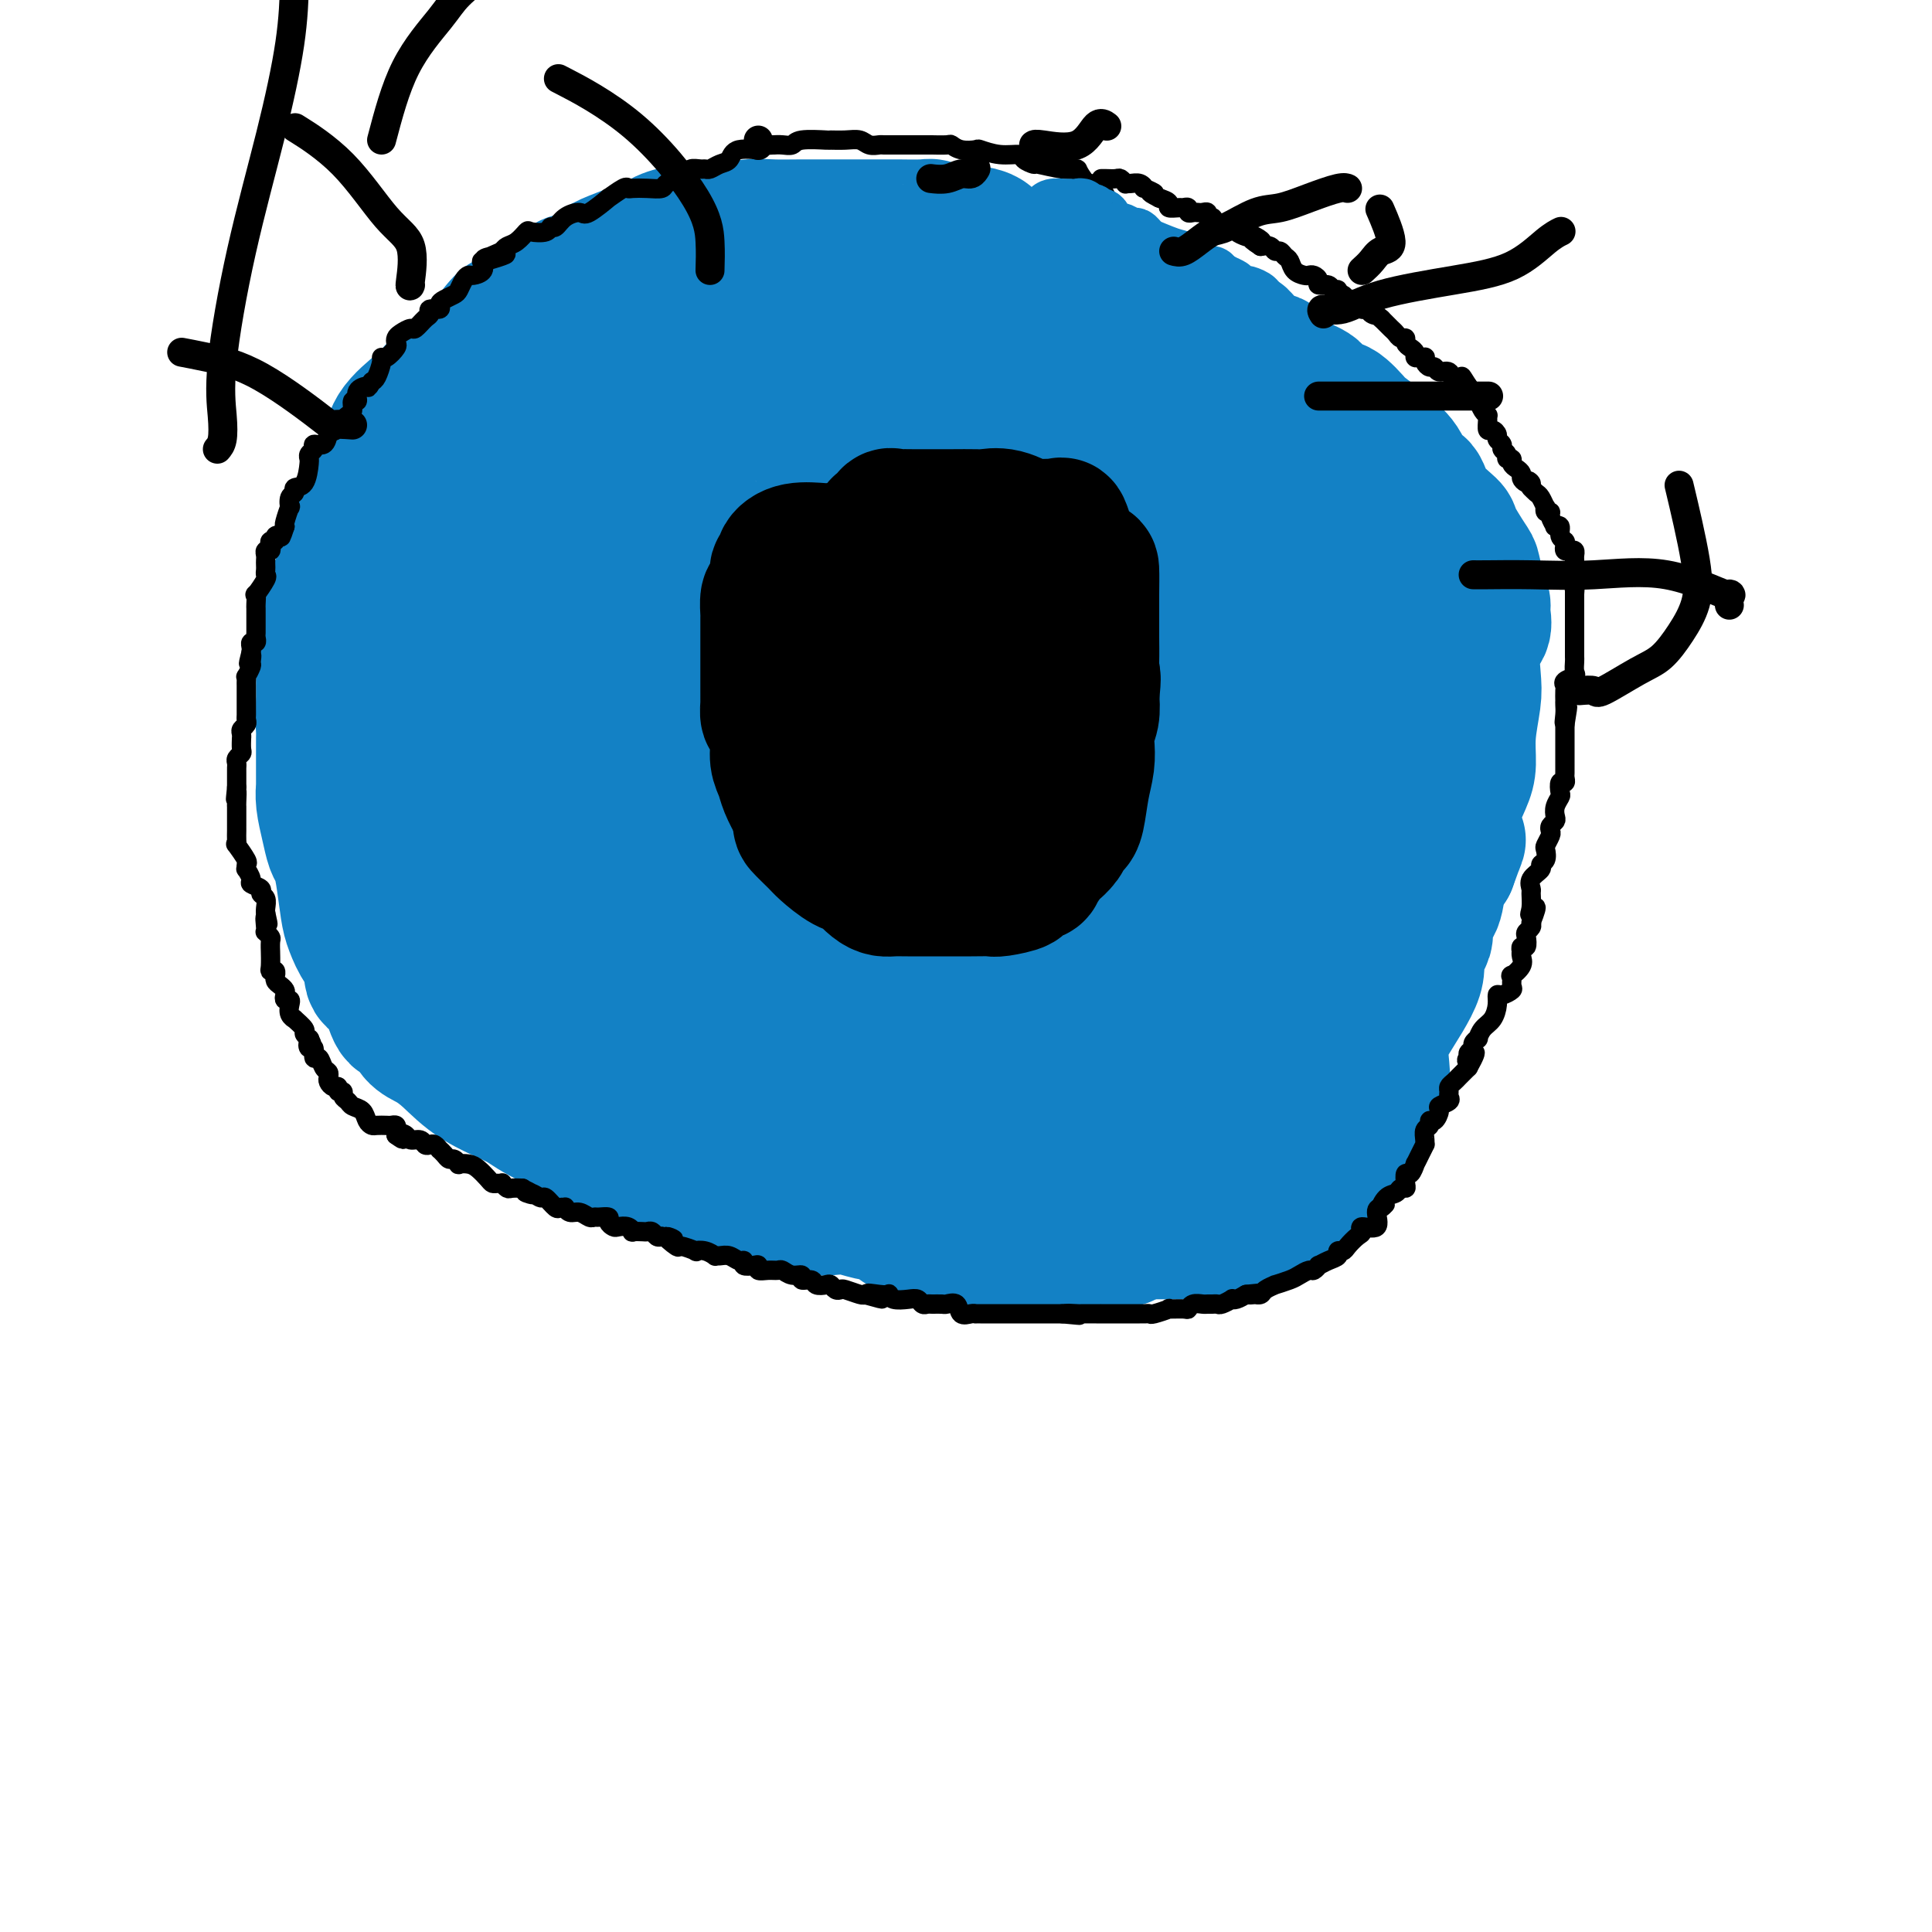 <svg viewBox='0 0 400 400' version='1.1' xmlns='http://www.w3.org/2000/svg' xmlns:xlink='http://www.w3.org/1999/xlink'><g fill='none' stroke='#1381C5' stroke-width='28' stroke-linecap='round' stroke-linejoin='round'><path d='M209,113c-0.020,-1.204 -0.041,-2.408 0,-3c0.041,-0.592 0.142,-0.570 0,-1c-0.142,-0.430 -0.528,-1.310 -1,-2c-0.472,-0.690 -1.030,-1.190 -2,-2c-0.970,-0.810 -2.353,-1.931 -3,-3c-0.647,-1.069 -0.559,-2.087 -1,-3c-0.441,-0.913 -1.412,-1.721 -2,-2c-0.588,-0.279 -0.793,-0.030 -1,0c-0.207,0.030 -0.417,-0.159 -1,0c-0.583,0.159 -1.540,0.668 -2,1c-0.460,0.332 -0.424,0.489 -1,1c-0.576,0.511 -1.765,1.377 -3,2c-1.235,0.623 -2.515,1.003 -3,1c-0.485,-0.003 -0.174,-0.390 -1,0c-0.826,0.390 -2.787,1.558 -4,2c-1.213,0.442 -1.676,0.159 -2,0c-0.324,-0.159 -0.509,-0.193 -1,0c-0.491,0.193 -1.288,0.611 -2,1c-0.712,0.389 -1.340,0.747 -2,1c-0.660,0.253 -1.351,0.402 -2,1c-0.649,0.598 -1.256,1.645 -2,2c-0.744,0.355 -1.623,0.019 -2,0c-0.377,-0.019 -0.250,0.280 -1,1c-0.750,0.720 -2.375,1.860 -4,3'/><path d='M166,113c-6.074,2.755 -4.260,1.644 -4,2c0.260,0.356 -1.035,2.179 -2,3c-0.965,0.821 -1.601,0.641 -2,1c-0.399,0.359 -0.563,1.256 -1,2c-0.437,0.744 -1.148,1.336 -2,2c-0.852,0.664 -1.844,1.402 -2,2c-0.156,0.598 0.524,1.057 0,2c-0.524,0.943 -2.252,2.372 -3,4c-0.748,1.628 -0.515,3.456 -1,5c-0.485,1.544 -1.689,2.806 -2,4c-0.311,1.194 0.270,2.322 0,3c-0.270,0.678 -1.393,0.907 -2,3c-0.607,2.093 -0.699,6.049 -1,8c-0.301,1.951 -0.813,1.898 -1,3c-0.187,1.102 -0.050,3.361 0,5c0.050,1.639 0.013,2.660 0,4c-0.013,1.340 -0.001,3.000 0,5c0.001,2.000 -0.007,4.340 0,7c0.007,2.660 0.031,5.642 0,9c-0.031,3.358 -0.115,7.093 0,10c0.115,2.907 0.429,4.984 0,7c-0.429,2.016 -1.602,3.969 -2,5c-0.398,1.031 -0.023,1.140 0,2c0.023,0.860 -0.308,2.472 0,4c0.308,1.528 1.255,2.973 2,4c0.745,1.027 1.288,1.635 2,3c0.712,1.365 1.591,3.487 3,5c1.409,1.513 3.347,2.416 6,4c2.653,1.584 6.022,3.850 8,5c1.978,1.150 2.565,1.186 5,2c2.435,0.814 6.717,2.407 11,4'/><path d='M178,242c7.416,3.562 10.955,4.969 15,6c4.045,1.031 8.597,1.688 12,3c3.403,1.312 5.657,3.280 9,4c3.343,0.720 7.775,0.193 11,0c3.225,-0.193 5.243,-0.052 7,0c1.757,0.052 3.253,0.014 5,0c1.747,-0.014 3.746,-0.004 5,0c1.254,0.004 1.765,0.001 3,0c1.235,-0.001 3.196,0.002 5,0c1.804,-0.002 3.453,-0.007 4,0c0.547,0.007 -0.007,0.026 1,0c1.007,-0.026 3.575,-0.096 5,-1c1.425,-0.904 1.707,-2.643 3,-4c1.293,-1.357 3.596,-2.334 5,-3c1.404,-0.666 1.910,-1.023 3,-2c1.090,-0.977 2.763,-2.574 4,-4c1.237,-1.426 2.038,-2.680 3,-4c0.962,-1.320 2.086,-2.705 3,-4c0.914,-1.295 1.617,-2.499 2,-4c0.383,-1.501 0.445,-3.299 1,-4c0.555,-0.701 1.604,-0.305 2,-1c0.396,-0.695 0.139,-2.483 0,-4c-0.139,-1.517 -0.159,-2.764 0,-4c0.159,-1.236 0.496,-2.460 2,-5c1.504,-2.540 4.175,-6.397 5,-9c0.825,-2.603 -0.197,-3.954 0,-5c0.197,-1.046 1.614,-1.789 2,-3c0.386,-1.211 -0.257,-2.892 0,-4c0.257,-1.108 1.415,-1.645 2,-3c0.585,-1.355 0.596,-3.530 1,-5c0.404,-1.470 1.202,-2.235 2,-3'/><path d='M300,179c3.158,-8.776 1.554,-3.718 1,-3c-0.554,0.718 -0.058,-2.906 0,-5c0.058,-2.094 -0.320,-2.657 0,-4c0.320,-1.343 1.340,-3.465 2,-5c0.660,-1.535 0.959,-2.484 1,-4c0.041,-1.516 -0.178,-3.598 0,-6c0.178,-2.402 0.751,-5.123 1,-7c0.249,-1.877 0.173,-2.911 0,-5c-0.173,-2.089 -0.441,-5.233 0,-7c0.441,-1.767 1.593,-2.158 2,-3c0.407,-0.842 0.070,-2.133 0,-3c-0.070,-0.867 0.128,-1.308 0,-2c-0.128,-0.692 -0.581,-1.636 -1,-3c-0.419,-1.364 -0.805,-3.147 -1,-4c-0.195,-0.853 -0.198,-0.776 -1,-2c-0.802,-1.224 -2.403,-3.750 -3,-5c-0.597,-1.250 -0.189,-1.223 -1,-2c-0.811,-0.777 -2.841,-2.359 -4,-4c-1.159,-1.641 -1.445,-3.341 -2,-4c-0.555,-0.659 -1.378,-0.277 -2,-1c-0.622,-0.723 -1.045,-2.549 -2,-4c-0.955,-1.451 -2.444,-2.525 -3,-3c-0.556,-0.475 -0.178,-0.351 -1,-1c-0.822,-0.649 -2.844,-2.071 -4,-3c-1.156,-0.929 -1.445,-1.365 -2,-2c-0.555,-0.635 -1.378,-1.468 -2,-2c-0.622,-0.532 -1.045,-0.761 -2,-1c-0.955,-0.239 -2.441,-0.487 -3,-1c-0.559,-0.513 -0.189,-1.292 -1,-2c-0.811,-0.708 -2.803,-1.345 -4,-2c-1.197,-0.655 -1.598,-1.327 -2,-2'/><path d='M266,77c-3.965,-3.399 -1.877,-2.397 -2,-2c-0.123,0.397 -2.458,0.188 -4,-1c-1.542,-1.188 -2.293,-3.357 -3,-4c-0.707,-0.643 -1.371,0.240 -2,0c-0.629,-0.240 -1.223,-1.602 -2,-2c-0.777,-0.398 -1.736,0.167 -3,0c-1.264,-0.167 -2.833,-1.065 -4,-2c-1.167,-0.935 -1.933,-1.907 -4,-3c-2.067,-1.093 -5.437,-2.307 -8,-3c-2.563,-0.693 -4.319,-0.865 -9,-2c-4.681,-1.135 -12.286,-3.233 -16,-5c-3.714,-1.767 -3.537,-3.205 -5,-4c-1.463,-0.795 -4.567,-0.949 -6,-1c-1.433,-0.051 -1.196,0.000 -1,0c0.196,-0.000 0.350,-0.053 0,0c-0.350,0.053 -1.205,0.210 -2,0c-0.795,-0.210 -1.532,-0.788 -2,-1c-0.468,-0.212 -0.669,-0.057 -2,0c-1.331,0.057 -3.793,0.015 -5,0c-1.207,-0.015 -1.158,-0.004 -2,0c-0.842,0.004 -2.575,-0.000 -4,0c-1.425,0.000 -2.542,0.004 -5,0c-2.458,-0.004 -6.257,-0.015 -9,0c-2.743,0.015 -4.431,0.057 -6,0c-1.569,-0.057 -3.020,-0.212 -5,0c-1.980,0.212 -4.491,0.791 -6,1c-1.509,0.209 -2.018,0.048 -3,0c-0.982,-0.048 -2.439,0.018 -3,0c-0.561,-0.018 -0.228,-0.120 -1,0c-0.772,0.120 -2.649,0.463 -4,1c-1.351,0.537 -2.175,1.269 -3,2'/><path d='M135,51c-3.723,0.740 -3.031,0.589 -4,1c-0.969,0.411 -3.598,1.382 -5,2c-1.402,0.618 -1.577,0.881 -3,2c-1.423,1.119 -4.094,3.094 -6,4c-1.906,0.906 -3.046,0.744 -4,1c-0.954,0.256 -1.720,0.932 -3,2c-1.280,1.068 -3.072,2.529 -4,3c-0.928,0.471 -0.990,-0.046 -2,1c-1.010,1.046 -2.967,3.657 -4,5c-1.033,1.343 -1.142,1.418 -2,2c-0.858,0.582 -2.466,1.672 -4,3c-1.534,1.328 -2.996,2.893 -4,4c-1.004,1.107 -1.551,1.754 -3,3c-1.449,1.246 -3.802,3.091 -5,5c-1.198,1.909 -1.243,3.881 -2,6c-0.757,2.119 -2.225,4.384 -3,6c-0.775,1.616 -0.856,2.584 -1,4c-0.144,1.416 -0.352,3.279 -1,4c-0.648,0.721 -1.736,0.301 -2,1c-0.264,0.699 0.297,2.517 0,4c-0.297,1.483 -1.452,2.630 -2,4c-0.548,1.370 -0.490,2.962 -1,4c-0.510,1.038 -1.587,1.523 -2,3c-0.413,1.477 -0.163,3.946 0,5c0.163,1.054 0.240,0.691 0,1c-0.240,0.309 -0.796,1.288 -1,2c-0.204,0.712 -0.055,1.155 0,2c0.055,0.845 0.015,2.093 0,3c-0.015,0.907 -0.004,1.475 0,2c0.004,0.525 0.001,1.007 0,2c-0.001,0.993 -0.001,2.496 0,4'/><path d='M67,146c-0.155,4.285 -0.041,4.498 0,5c0.041,0.502 0.011,1.294 0,2c-0.011,0.706 -0.003,1.326 0,2c0.003,0.674 -0.000,1.403 0,2c0.000,0.597 0.003,1.061 0,2c-0.003,0.939 -0.012,2.353 0,3c0.012,0.647 0.045,0.529 0,1c-0.045,0.471 -0.167,1.533 0,3c0.167,1.467 0.622,3.341 1,5c0.378,1.659 0.678,3.104 1,4c0.322,0.896 0.666,1.245 1,2c0.334,0.755 0.657,1.917 1,4c0.343,2.083 0.705,5.086 1,7c0.295,1.914 0.523,2.740 1,4c0.477,1.260 1.202,2.953 2,4c0.798,1.047 1.670,1.446 2,2c0.330,0.554 0.119,1.263 0,2c-0.119,0.737 -0.145,1.501 0,2c0.145,0.499 0.461,0.732 1,1c0.539,0.268 1.302,0.571 2,2c0.698,1.429 1.333,3.984 2,5c0.667,1.016 1.367,0.494 2,1c0.633,0.506 1.199,2.040 2,3c0.801,0.960 1.839,1.346 3,2c1.161,0.654 2.447,1.576 4,3c1.553,1.424 3.372,3.351 6,5c2.628,1.649 6.063,3.022 8,4c1.937,0.978 2.375,1.561 5,3c2.625,1.439 7.438,3.734 10,5c2.562,1.266 2.875,1.505 4,2c1.125,0.495 3.063,1.248 5,2'/><path d='M131,240c5.483,2.676 3.190,1.366 3,1c-0.190,-0.366 1.721,0.213 3,1c1.279,0.787 1.924,1.782 3,2c1.076,0.218 2.582,-0.340 4,0c1.418,0.340 2.746,1.579 4,2c1.254,0.421 2.432,0.026 4,0c1.568,-0.026 3.524,0.319 5,1c1.476,0.681 2.470,1.698 4,2c1.530,0.302 3.595,-0.112 5,0c1.405,0.112 2.151,0.750 3,1c0.849,0.250 1.801,0.113 3,0c1.199,-0.113 2.643,-0.203 4,0c1.357,0.203 2.625,0.698 4,1c1.375,0.302 2.855,0.409 4,1c1.145,0.591 1.953,1.665 3,2c1.047,0.335 2.332,-0.068 3,0c0.668,0.068 0.720,0.606 2,1c1.280,0.394 3.789,0.645 5,1c1.211,0.355 1.125,0.813 2,1c0.875,0.187 2.711,0.103 4,0c1.289,-0.103 2.032,-0.224 3,0c0.968,0.224 2.160,0.792 3,1c0.840,0.208 1.329,0.056 2,0c0.671,-0.056 1.526,-0.015 2,0c0.474,0.015 0.568,0.005 2,0c1.432,-0.005 4.201,-0.005 6,0c1.799,0.005 2.629,0.015 3,0c0.371,-0.015 0.285,-0.056 1,0c0.715,0.056 2.231,0.207 3,0c0.769,-0.207 0.791,-0.774 1,-1c0.209,-0.226 0.604,-0.113 1,0'/><path d='M230,257c5.542,-0.311 2.899,-1.588 2,-2c-0.899,-0.412 -0.052,0.039 1,0c1.052,-0.039 2.309,-0.570 3,-1c0.691,-0.430 0.817,-0.759 1,-1c0.183,-0.241 0.423,-0.393 1,-1c0.577,-0.607 1.491,-1.668 2,-2c0.509,-0.332 0.614,0.066 1,0c0.386,-0.066 1.053,-0.595 1,-1c-0.053,-0.405 -0.825,-0.685 0,-1c0.825,-0.315 3.248,-0.666 4,-1c0.752,-0.334 -0.168,-0.650 0,-1c0.168,-0.350 1.422,-0.734 2,-1c0.578,-0.266 0.479,-0.415 1,-1c0.521,-0.585 1.660,-1.606 2,-2c0.340,-0.394 -0.120,-0.161 0,0c0.120,0.161 0.820,0.250 1,0c0.180,-0.250 -0.158,-0.840 0,-1c0.158,-0.160 0.813,0.111 1,0c0.187,-0.111 -0.094,-0.604 0,-1c0.094,-0.396 0.561,-0.694 1,-1c0.439,-0.306 0.849,-0.621 1,-1c0.151,-0.379 0.043,-0.823 0,-1c-0.043,-0.177 -0.022,-0.089 0,0'/><path d='M153,182c0.008,-0.778 0.015,-1.555 0,-2c-0.015,-0.445 -0.053,-0.557 0,-1c0.053,-0.443 0.195,-1.217 0,-2c-0.195,-0.783 -0.729,-1.576 0,-4c0.729,-2.424 2.719,-6.478 4,-9c1.281,-2.522 1.852,-3.510 3,-5c1.148,-1.490 2.872,-3.482 6,-6c3.128,-2.518 7.659,-5.563 11,-7c3.341,-1.437 5.492,-1.267 7,-2c1.508,-0.733 2.374,-2.369 4,-3c1.626,-0.631 4.012,-0.258 5,0c0.988,0.258 0.578,0.401 1,0c0.422,-0.401 1.675,-1.346 3,0c1.325,1.346 2.721,4.982 4,8c1.279,3.018 2.443,5.417 3,10c0.557,4.583 0.509,11.349 0,17c-0.509,5.651 -1.478,10.187 -4,15c-2.522,4.813 -6.595,9.903 -9,12c-2.405,2.097 -3.140,1.200 -4,1c-0.860,-0.200 -1.846,0.296 -3,0c-1.154,-0.296 -2.477,-1.383 -4,-3c-1.523,-1.617 -3.245,-3.764 -4,-7c-0.755,-3.236 -0.542,-7.560 -1,-10c-0.458,-2.440 -1.587,-2.996 -2,-5c-0.413,-2.004 -0.111,-5.457 0,-9c0.111,-3.543 0.030,-7.176 0,-9c-0.030,-1.824 -0.008,-1.837 0,-3c0.008,-1.163 0.002,-3.475 0,-5c-0.002,-1.525 -0.001,-2.262 0,-3'/><path d='M173,150c0.935,-5.531 3.272,-4.857 5,-5c1.728,-0.143 2.846,-1.101 6,-2c3.154,-0.899 8.345,-1.739 12,-2c3.655,-0.261 5.773,0.057 7,0c1.227,-0.057 1.561,-0.490 2,0c0.439,0.490 0.981,1.904 1,5c0.019,3.096 -0.487,7.873 0,12c0.487,4.127 1.966,7.603 2,12c0.034,4.397 -1.379,9.716 -3,14c-1.621,4.284 -3.452,7.534 -6,11c-2.548,3.466 -5.815,7.146 -8,9c-2.185,1.854 -3.289,1.880 -5,2c-1.711,0.120 -4.029,0.333 -6,0c-1.971,-0.333 -3.593,-1.212 -6,-3c-2.407,-1.788 -5.598,-4.486 -8,-7c-2.402,-2.514 -4.016,-4.844 -5,-7c-0.984,-2.156 -1.339,-4.136 -2,-7c-0.661,-2.864 -1.627,-6.610 -2,-11c-0.373,-4.390 -0.151,-9.424 0,-15c0.151,-5.576 0.232,-11.696 0,-16c-0.232,-4.304 -0.777,-6.793 0,-9c0.777,-2.207 2.875,-4.132 6,-6c3.125,-1.868 7.276,-3.679 11,-5c3.724,-1.321 7.021,-2.151 11,-3c3.979,-0.849 8.641,-1.716 11,-2c2.359,-0.284 2.414,0.015 3,0c0.586,-0.015 1.704,-0.344 2,2c0.296,2.344 -0.230,7.360 0,13c0.230,5.640 1.216,11.903 0,19c-1.216,7.097 -4.633,15.028 -7,21c-2.367,5.972 -3.683,9.986 -5,14'/><path d='M189,184c-3.078,7.329 -4.773,8.152 -6,9c-1.227,0.848 -1.987,1.721 -3,2c-1.013,0.279 -2.280,-0.037 -4,0c-1.720,0.037 -3.894,0.425 -5,0c-1.106,-0.425 -1.145,-1.665 -2,-3c-0.855,-1.335 -2.526,-2.765 -3,-3c-0.474,-0.235 0.251,0.724 -1,-1c-1.251,-1.724 -4.477,-6.131 -7,-10c-2.523,-3.869 -4.343,-7.199 -5,-11c-0.657,-3.801 -0.149,-8.073 0,-11c0.149,-2.927 -0.059,-4.508 0,-7c0.059,-2.492 0.386,-5.894 2,-9c1.614,-3.106 4.516,-5.914 8,-8c3.484,-2.086 7.550,-3.449 11,-5c3.450,-1.551 6.285,-3.291 9,-5c2.715,-1.709 5.309,-3.388 7,-4c1.691,-0.612 2.479,-0.157 3,0c0.521,0.157 0.775,0.017 1,0c0.225,-0.017 0.422,0.091 1,2c0.578,1.909 1.539,5.619 2,11c0.461,5.381 0.423,12.432 0,18c-0.423,5.568 -1.230,9.653 -3,15c-1.770,5.347 -4.503,11.956 -6,15c-1.497,3.044 -1.758,2.524 -4,3c-2.242,0.476 -6.466,1.948 -9,3c-2.534,1.052 -3.378,1.685 -5,1c-1.622,-0.685 -4.020,-2.686 -7,-5c-2.980,-2.314 -6.541,-4.940 -8,-6c-1.459,-1.060 -0.816,-0.555 -1,-1c-0.184,-0.445 -1.195,-1.842 -2,-3c-0.805,-1.158 -1.402,-2.079 -2,-3'/><path d='M150,168c-3.316,-4.739 -1.607,-7.587 -1,-10c0.607,-2.413 0.112,-4.390 -1,-7c-1.112,-2.610 -2.841,-5.852 -4,-9c-1.159,-3.148 -1.746,-6.201 -2,-8c-0.254,-1.799 -0.173,-2.342 0,-3c0.173,-0.658 0.439,-1.430 0,-2c-0.439,-0.570 -1.582,-0.939 -2,-2c-0.418,-1.061 -0.110,-2.815 0,-4c0.110,-1.185 0.022,-1.801 0,-3c-0.022,-1.199 0.023,-2.979 0,-4c-0.023,-1.021 -0.114,-1.281 0,-2c0.114,-0.719 0.431,-1.898 1,-3c0.569,-1.102 1.388,-2.127 2,-3c0.612,-0.873 1.017,-1.593 1,-2c-0.017,-0.407 -0.454,-0.500 0,-1c0.454,-0.500 1.800,-1.407 3,-2c1.200,-0.593 2.252,-0.871 4,-2c1.748,-1.129 4.190,-3.109 5,-4c0.810,-0.891 -0.012,-0.693 1,-1c1.012,-0.307 3.860,-1.119 5,-2c1.140,-0.881 0.573,-1.832 1,-2c0.427,-0.168 1.848,0.445 3,0c1.152,-0.445 2.035,-1.949 3,-3c0.965,-1.051 2.012,-1.649 3,-2c0.988,-0.351 1.917,-0.455 3,-1c1.083,-0.545 2.321,-1.533 4,-3c1.679,-1.467 3.801,-3.415 5,-4c1.199,-0.585 1.476,0.194 2,0c0.524,-0.194 1.295,-1.360 2,-2c0.705,-0.640 1.344,-0.754 2,-1c0.656,-0.246 1.328,-0.623 2,-1'/><path d='M192,75c7.678,-4.860 2.873,-2.010 1,-1c-1.873,1.010 -0.813,0.180 0,0c0.813,-0.180 1.381,0.289 2,0c0.619,-0.289 1.291,-1.337 2,-2c0.709,-0.663 1.455,-0.942 2,-1c0.545,-0.058 0.889,0.105 1,0c0.111,-0.105 -0.010,-0.480 0,-1c0.010,-0.520 0.151,-1.187 0,-2c-0.151,-0.813 -0.594,-1.771 -1,-2c-0.406,-0.229 -0.775,0.271 -2,0c-1.225,-0.271 -3.306,-1.312 -5,-2c-1.694,-0.688 -3.001,-1.021 -5,-1c-1.999,0.021 -4.690,0.398 -6,0c-1.310,-0.398 -1.238,-1.571 -2,-2c-0.762,-0.429 -2.357,-0.115 -3,0c-0.643,0.115 -0.333,0.032 -1,0c-0.667,-0.032 -2.310,-0.012 -3,0c-0.690,0.012 -0.426,0.017 -1,0c-0.574,-0.017 -1.987,-0.057 -3,0c-1.013,0.057 -1.627,0.212 -2,0c-0.373,-0.212 -0.506,-0.790 -1,-1c-0.494,-0.210 -1.348,-0.054 -2,0c-0.652,0.054 -1.103,0.004 -1,0c0.103,-0.004 0.758,0.037 0,0c-0.758,-0.037 -2.931,-0.154 -4,0c-1.069,0.154 -1.035,0.577 -1,1'/><path d='M157,61c-3.744,0.242 -2.103,0.847 -2,1c0.103,0.153 -1.334,-0.148 -2,0c-0.666,0.148 -0.563,0.744 -1,1c-0.437,0.256 -1.413,0.173 -2,0c-0.587,-0.173 -0.786,-0.437 -1,0c-0.214,0.437 -0.445,1.574 -1,2c-0.555,0.426 -1.434,0.143 -2,0c-0.566,-0.143 -0.818,-0.144 -2,0c-1.182,0.144 -3.295,0.432 -4,1c-0.705,0.568 -0.003,1.414 -1,2c-0.997,0.586 -3.694,0.912 -5,1c-1.306,0.088 -1.221,-0.060 -3,0c-1.779,0.060 -5.424,0.330 -8,1c-2.576,0.670 -4.085,1.740 -6,2c-1.915,0.260 -4.235,-0.291 -6,0c-1.765,0.291 -2.974,1.423 -4,2c-1.026,0.577 -1.868,0.598 -3,1c-1.132,0.402 -2.553,1.186 -3,2c-0.447,0.814 0.080,1.658 -1,2c-1.080,0.342 -3.766,0.183 -5,1c-1.234,0.817 -1.017,2.609 -1,3c0.017,0.391 -0.167,-0.620 -1,0c-0.833,0.620 -2.314,2.870 -3,4c-0.686,1.130 -0.575,1.138 -1,2c-0.425,0.862 -1.384,2.576 -2,3c-0.616,0.424 -0.889,-0.442 -1,0c-0.111,0.442 -0.061,2.191 0,3c0.061,0.809 0.132,0.679 0,1c-0.132,0.321 -0.466,1.092 -1,2c-0.534,0.908 -1.267,1.954 -2,3'/><path d='M83,101c-2.081,3.150 -1.282,0.525 -1,0c0.282,-0.525 0.049,1.050 0,3c-0.049,1.950 0.088,4.274 0,5c-0.088,0.726 -0.401,-0.147 -1,1c-0.599,1.147 -1.485,4.316 -2,6c-0.515,1.684 -0.658,1.885 -1,3c-0.342,1.115 -0.883,3.144 -1,4c-0.117,0.856 0.190,0.537 0,1c-0.190,0.463 -0.877,1.707 -1,3c-0.123,1.293 0.317,2.636 0,4c-0.317,1.364 -1.391,2.750 -2,4c-0.609,1.250 -0.752,2.364 -1,4c-0.248,1.636 -0.602,3.795 -1,5c-0.398,1.205 -0.839,1.456 -1,3c-0.161,1.544 -0.043,4.381 0,6c0.043,1.619 0.012,2.020 0,3c-0.012,0.980 -0.005,2.538 0,4c0.005,1.462 0.009,2.828 0,4c-0.009,1.172 -0.031,2.149 0,3c0.031,0.851 0.115,1.574 0,3c-0.115,1.426 -0.430,3.555 0,5c0.430,1.445 1.604,2.206 2,3c0.396,0.794 0.015,1.621 0,3c-0.015,1.379 0.336,3.308 1,5c0.664,1.692 1.640,3.145 3,5c1.360,1.855 3.105,4.110 4,6c0.895,1.890 0.939,3.415 1,5c0.061,1.585 0.140,3.229 1,4c0.860,0.771 2.501,0.669 3,1c0.499,0.331 -0.143,1.095 0,2c0.143,0.905 1.072,1.953 2,3'/><path d='M88,212c2.888,5.799 1.607,1.796 2,1c0.393,-0.796 2.458,1.614 4,3c1.542,1.386 2.559,1.749 4,3c1.441,1.251 3.307,3.391 6,5c2.693,1.609 6.214,2.687 9,4c2.786,1.313 4.836,2.863 7,4c2.164,1.137 4.440,1.862 6,2c1.560,0.138 2.402,-0.313 3,0c0.598,0.313 0.953,1.388 3,2c2.047,0.612 5.787,0.760 8,1c2.213,0.240 2.898,0.570 4,1c1.102,0.430 2.621,0.958 4,1c1.379,0.042 2.619,-0.403 4,0c1.381,0.403 2.905,1.653 4,2c1.095,0.347 1.762,-0.209 3,0c1.238,0.209 3.047,1.185 5,2c1.953,0.815 4.050,1.471 6,2c1.950,0.529 3.754,0.930 6,1c2.246,0.070 4.932,-0.191 7,0c2.068,0.191 3.516,0.836 5,1c1.484,0.164 3.004,-0.152 5,0c1.996,0.152 4.468,0.773 6,1c1.532,0.227 2.126,0.061 3,0c0.874,-0.061 2.030,-0.016 3,0c0.970,0.016 1.755,0.004 3,0c1.245,-0.004 2.952,-0.000 4,0c1.048,0.000 1.438,-0.003 2,0c0.562,0.003 1.295,0.011 2,0c0.705,-0.011 1.382,-0.041 2,0c0.618,0.041 1.177,0.155 2,0c0.823,-0.155 1.912,-0.577 3,-1'/><path d='M223,247c7.781,0.231 3.733,0.310 3,0c-0.733,-0.310 1.848,-1.008 4,-2c2.152,-0.992 3.874,-2.277 5,-3c1.126,-0.723 1.657,-0.884 2,-1c0.343,-0.116 0.496,-0.188 1,-1c0.504,-0.812 1.357,-2.363 2,-3c0.643,-0.637 1.077,-0.359 2,-1c0.923,-0.641 2.334,-2.202 3,-3c0.666,-0.798 0.588,-0.834 1,-1c0.412,-0.166 1.316,-0.461 2,-1c0.684,-0.539 1.148,-1.321 2,-2c0.852,-0.679 2.091,-1.255 3,-2c0.909,-0.745 1.489,-1.660 2,-2c0.511,-0.340 0.954,-0.105 2,-1c1.046,-0.895 2.696,-2.922 4,-4c1.304,-1.078 2.263,-1.209 3,-2c0.737,-0.791 1.253,-2.242 2,-3c0.747,-0.758 1.724,-0.824 2,-1c0.276,-0.176 -0.149,-0.464 0,-1c0.149,-0.536 0.873,-1.322 2,-2c1.127,-0.678 2.659,-1.248 3,-2c0.341,-0.752 -0.508,-1.686 0,-3c0.508,-1.314 2.372,-3.008 3,-4c0.628,-0.992 0.020,-1.280 0,-2c-0.020,-0.720 0.546,-1.871 1,-3c0.454,-1.129 0.794,-2.236 1,-3c0.206,-0.764 0.276,-1.185 1,-2c0.724,-0.815 2.101,-2.022 3,-4c0.899,-1.978 1.319,-4.725 2,-6c0.681,-1.275 1.623,-1.079 2,-2c0.377,-0.921 0.188,-2.961 0,-5'/><path d='M286,175c2.723,-5.901 3.030,-3.654 3,-3c-0.030,0.654 -0.396,-0.285 0,-1c0.396,-0.715 1.556,-1.206 2,-2c0.444,-0.794 0.172,-1.890 0,-2c-0.172,-0.110 -0.244,0.766 0,0c0.244,-0.766 0.805,-3.174 1,-4c0.195,-0.826 0.024,-0.069 0,-1c-0.024,-0.931 0.098,-3.550 0,-5c-0.098,-1.450 -0.415,-1.731 0,-3c0.415,-1.269 1.561,-3.528 2,-5c0.439,-1.472 0.170,-2.159 0,-4c-0.170,-1.841 -0.242,-4.835 0,-7c0.242,-2.165 0.797,-3.501 1,-5c0.203,-1.499 0.054,-3.161 0,-4c-0.054,-0.839 -0.014,-0.855 0,-1c0.014,-0.145 0.003,-0.417 0,-1c-0.003,-0.583 0.002,-1.475 0,-2c-0.002,-0.525 -0.011,-0.683 0,-1c0.011,-0.317 0.041,-0.792 0,-1c-0.041,-0.208 -0.153,-0.150 0,-1c0.153,-0.850 0.570,-2.610 0,-4c-0.570,-1.390 -2.128,-2.411 -3,-4c-0.872,-1.589 -1.058,-3.745 -2,-5c-0.942,-1.255 -2.638,-1.607 -4,-3c-1.362,-1.393 -2.389,-3.827 -3,-5c-0.611,-1.173 -0.805,-1.087 -1,-1'/><path d='M282,100c-1.943,-3.402 -0.302,-2.908 0,-3c0.302,-0.092 -0.736,-0.769 -1,-1c-0.264,-0.231 0.247,-0.017 0,0c-0.247,0.017 -1.252,-0.164 -2,-1c-0.748,-0.836 -1.239,-2.328 -2,-3c-0.761,-0.672 -1.790,-0.525 -3,-1c-1.210,-0.475 -2.599,-1.571 -4,-3c-1.401,-1.429 -2.813,-3.192 -4,-4c-1.187,-0.808 -2.149,-0.662 -3,-1c-0.851,-0.338 -1.593,-1.159 -2,-2c-0.407,-0.841 -0.481,-1.701 -1,-2c-0.519,-0.299 -1.483,-0.037 -3,-1c-1.517,-0.963 -3.587,-3.150 -5,-4c-1.413,-0.850 -2.168,-0.361 -3,-1c-0.832,-0.639 -1.741,-2.406 -3,-3c-1.259,-0.594 -2.869,-0.015 -4,0c-1.131,0.015 -1.782,-0.534 -4,-2c-2.218,-1.466 -6.003,-3.849 -10,-5c-3.997,-1.151 -8.207,-1.069 -12,-2c-3.793,-0.931 -7.170,-2.877 -11,-4c-3.830,-1.123 -8.114,-1.425 -13,-2c-4.886,-0.575 -10.374,-1.422 -14,-2c-3.626,-0.578 -5.391,-0.887 -7,-1c-1.609,-0.113 -3.063,-0.030 -5,0c-1.937,0.030 -4.359,0.008 -6,0c-1.641,-0.008 -2.503,-0.002 -4,0c-1.497,0.002 -3.630,0.001 -5,0c-1.370,-0.001 -1.975,-0.000 -3,0c-1.025,0.000 -2.468,0.000 -4,0c-1.532,-0.000 -3.152,-0.000 -4,0c-0.848,0.000 -0.924,0.000 -1,0'/><path d='M139,52c-5.539,0.239 -3.386,0.838 -3,1c0.386,0.162 -0.996,-0.111 -2,0c-1.004,0.111 -1.630,0.608 -2,1c-0.370,0.392 -0.483,0.679 -1,1c-0.517,0.321 -1.438,0.676 -3,1c-1.562,0.324 -3.765,0.616 -5,1c-1.235,0.384 -1.502,0.860 -2,1c-0.498,0.140 -1.225,-0.057 -2,0c-0.775,0.057 -1.597,0.366 -2,1c-0.403,0.634 -0.387,1.593 -1,2c-0.613,0.407 -1.855,0.262 -3,1c-1.145,0.738 -2.194,2.357 -3,3c-0.806,0.643 -1.369,0.309 -2,1c-0.631,0.691 -1.331,2.407 -2,4c-0.669,1.593 -1.305,3.062 -2,4c-0.695,0.938 -1.447,1.345 -2,2c-0.553,0.655 -0.908,1.558 -2,3c-1.092,1.442 -2.923,3.424 -4,5c-1.077,1.576 -1.401,2.747 -2,4c-0.599,1.253 -1.474,2.589 -2,4c-0.526,1.411 -0.705,2.896 -1,4c-0.295,1.104 -0.706,1.825 -1,3c-0.294,1.175 -0.470,2.803 -1,4c-0.530,1.197 -1.414,1.962 -2,3c-0.586,1.038 -0.874,2.347 -1,4c-0.126,1.653 -0.090,3.649 0,5c0.090,1.351 0.234,2.058 0,3c-0.234,0.942 -0.846,2.118 -1,3c-0.154,0.882 0.151,1.468 0,3c-0.151,1.532 -0.757,4.009 -1,6c-0.243,1.991 -0.121,3.495 0,5'/><path d='M84,135c-0.309,4.693 -0.083,3.924 0,5c0.083,1.076 0.022,3.995 0,6c-0.022,2.005 -0.006,3.095 0,5c0.006,1.905 0.002,4.625 0,6c-0.002,1.375 -0.002,1.405 0,2c0.002,0.595 0.006,1.757 0,4c-0.006,2.243 -0.023,5.569 0,7c0.023,1.431 0.086,0.966 0,2c-0.086,1.034 -0.320,3.565 0,5c0.320,1.435 1.193,1.774 2,3c0.807,1.226 1.548,3.341 2,5c0.452,1.659 0.616,2.863 1,4c0.384,1.137 0.989,2.206 2,4c1.011,1.794 2.428,4.313 4,6c1.572,1.687 3.298,2.543 5,4c1.702,1.457 3.380,3.516 5,5c1.620,1.484 3.184,2.394 5,4c1.816,1.606 3.885,3.909 6,5c2.115,1.091 4.275,0.972 7,2c2.725,1.028 6.014,3.204 8,4c1.986,0.796 2.670,0.213 4,0c1.330,-0.213 3.307,-0.057 5,0c1.693,0.057 3.102,0.015 4,0c0.898,-0.015 1.284,-0.004 2,0c0.716,0.004 1.763,0.001 3,0c1.237,-0.001 2.666,-0.000 4,0c1.334,0.000 2.573,0.000 4,0c1.427,-0.000 3.042,-0.000 5,0c1.958,0.000 4.258,0.000 7,0c2.742,-0.000 5.926,-0.000 9,0c3.074,0.000 6.037,0.000 9,0'/><path d='M187,223c9.575,0.017 5.514,0.059 6,0c0.486,-0.059 5.520,-0.221 9,0c3.480,0.221 5.408,0.824 8,1c2.592,0.176 5.850,-0.074 9,0c3.150,0.074 6.192,0.473 8,0c1.808,-0.473 2.380,-1.819 4,-3c1.620,-1.181 4.287,-2.199 6,-3c1.713,-0.801 2.471,-1.387 5,-3c2.529,-1.613 6.828,-4.255 10,-6c3.172,-1.745 5.216,-2.593 7,-4c1.784,-1.407 3.307,-3.373 5,-5c1.693,-1.627 3.555,-2.917 5,-4c1.445,-1.083 2.474,-1.960 3,-3c0.526,-1.040 0.551,-2.242 1,-3c0.449,-0.758 1.322,-1.072 2,-2c0.678,-0.928 1.160,-2.472 2,-4c0.840,-1.528 2.036,-3.041 3,-4c0.964,-0.959 1.694,-1.365 2,-2c0.306,-0.635 0.187,-1.500 1,-3c0.813,-1.500 2.559,-3.634 3,-5c0.441,-1.366 -0.424,-1.963 0,-3c0.424,-1.037 2.138,-2.514 3,-4c0.862,-1.486 0.871,-2.983 1,-4c0.129,-1.017 0.378,-1.556 1,-3c0.622,-1.444 1.617,-3.794 2,-5c0.383,-1.206 0.155,-1.268 0,-2c-0.155,-0.732 -0.238,-2.135 0,-4c0.238,-1.865 0.796,-4.190 1,-5c0.204,-0.810 0.055,-0.103 0,-1c-0.055,-0.897 -0.016,-3.399 0,-5c0.016,-1.601 0.008,-2.300 0,-3'/><path d='M294,131c0.155,-3.761 0.042,-3.162 0,-4c-0.042,-0.838 -0.015,-3.111 0,-5c0.015,-1.889 0.016,-3.394 0,-5c-0.016,-1.606 -0.049,-3.312 0,-4c0.049,-0.688 0.179,-0.358 0,-1c-0.179,-0.642 -0.669,-2.255 -1,-3c-0.331,-0.745 -0.504,-0.621 -1,-1c-0.496,-0.379 -1.316,-1.263 -2,-2c-0.684,-0.737 -1.234,-1.329 -2,-2c-0.766,-0.671 -1.749,-1.421 -2,-2c-0.251,-0.579 0.228,-0.985 0,-1c-0.228,-0.015 -1.163,0.362 -2,0c-0.837,-0.362 -1.574,-1.463 -2,-2c-0.426,-0.537 -0.540,-0.508 -1,-1c-0.460,-0.492 -1.265,-1.503 -2,-2c-0.735,-0.497 -1.401,-0.481 -2,-1c-0.599,-0.519 -1.130,-1.574 -2,-2c-0.870,-0.426 -2.080,-0.224 -3,-1c-0.920,-0.776 -1.551,-2.529 -3,-4c-1.449,-1.471 -3.717,-2.658 -8,-5c-4.283,-2.342 -10.580,-5.838 -15,-8c-4.420,-2.162 -6.962,-2.990 -9,-4c-2.038,-1.010 -3.571,-2.202 -5,-3c-1.429,-0.798 -2.752,-1.202 -4,-2c-1.248,-0.798 -2.419,-1.988 -4,-3c-1.581,-1.012 -3.572,-1.844 -5,-2c-1.428,-0.156 -2.294,0.364 -3,0c-0.706,-0.364 -1.251,-1.613 -2,-2c-0.749,-0.387 -1.702,0.088 -3,0c-1.298,-0.088 -2.942,-0.739 -4,-1c-1.058,-0.261 -1.529,-0.130 -2,0'/><path d='M205,58c-3.826,-0.772 -3.892,-0.203 -5,0c-1.108,0.203 -3.258,0.038 -5,0c-1.742,-0.038 -3.076,0.051 -5,0c-1.924,-0.051 -4.436,-0.241 -6,0c-1.564,0.241 -2.178,0.914 -4,2c-1.822,1.086 -4.852,2.584 -7,3c-2.148,0.416 -3.413,-0.251 -5,0c-1.587,0.251 -3.495,1.420 -5,2c-1.505,0.580 -2.607,0.572 -4,1c-1.393,0.428 -3.078,1.292 -5,2c-1.922,0.708 -4.082,1.258 -6,2c-1.918,0.742 -3.594,1.675 -4,2c-0.406,0.325 0.459,0.042 0,0c-0.459,-0.042 -2.243,0.158 -4,1c-1.757,0.842 -3.487,2.325 -5,3c-1.513,0.675 -2.810,0.541 -4,1c-1.190,0.459 -2.273,1.513 -3,2c-0.727,0.487 -1.097,0.409 -2,1c-0.903,0.591 -2.339,1.852 -3,3c-0.661,1.148 -0.548,2.183 -1,3c-0.452,0.817 -1.471,1.415 -2,2c-0.529,0.585 -0.569,1.157 -1,2c-0.431,0.843 -1.253,1.958 -2,3c-0.747,1.042 -1.417,2.011 -2,3c-0.583,0.989 -1.078,2.000 -2,4c-0.922,2.000 -2.271,4.990 -3,7c-0.729,2.010 -0.839,3.038 -1,4c-0.161,0.962 -0.373,1.856 -1,3c-0.627,1.144 -1.669,2.539 -2,4c-0.331,1.461 0.048,2.989 0,4c-0.048,1.011 -0.524,1.506 -1,2'/><path d='M105,124c-1.788,4.794 -1.257,2.778 -1,3c0.257,0.222 0.241,2.682 0,4c-0.241,1.318 -0.705,1.495 -1,2c-0.295,0.505 -0.419,1.339 -1,3c-0.581,1.661 -1.620,4.148 -2,6c-0.380,1.852 -0.102,3.069 0,5c0.102,1.931 0.028,4.576 0,6c-0.028,1.424 -0.010,1.626 0,2c0.010,0.374 0.014,0.921 0,2c-0.014,1.079 -0.044,2.690 0,4c0.044,1.310 0.163,2.318 0,3c-0.163,0.682 -0.608,1.038 0,3c0.608,1.962 2.269,5.532 3,8c0.731,2.468 0.532,3.836 1,6c0.468,2.164 1.601,5.125 3,8c1.399,2.875 3.062,5.663 4,7c0.938,1.337 1.152,1.222 2,2c0.848,0.778 2.332,2.450 4,4c1.668,1.550 3.520,2.977 5,4c1.480,1.023 2.590,1.641 4,2c1.410,0.359 3.122,0.460 5,1c1.878,0.540 3.922,1.518 6,2c2.078,0.482 4.191,0.469 6,1c1.809,0.531 3.316,1.607 5,2c1.684,0.393 3.547,0.102 5,0c1.453,-0.102 2.497,-0.016 4,0c1.503,0.016 3.466,-0.040 5,0c1.534,0.040 2.638,0.176 4,0c1.362,-0.176 2.982,-0.663 4,-1c1.018,-0.337 1.434,-0.525 3,-1c1.566,-0.475 4.283,-1.238 7,-2'/><path d='M180,210c5.848,-1.244 4.469,-2.354 4,-3c-0.469,-0.646 -0.026,-0.828 1,-1c1.026,-0.172 2.636,-0.336 4,-1c1.364,-0.664 2.483,-1.830 4,-3c1.517,-1.170 3.434,-2.345 5,-3c1.566,-0.655 2.782,-0.789 4,-1c1.218,-0.211 2.438,-0.499 4,-1c1.562,-0.501 3.467,-1.216 5,-2c1.533,-0.784 2.695,-1.638 4,-2c1.305,-0.362 2.753,-0.233 4,-1c1.247,-0.767 2.292,-2.430 3,-3c0.708,-0.570 1.078,-0.049 2,0c0.922,0.049 2.397,-0.376 3,-1c0.603,-0.624 0.336,-1.447 1,-2c0.664,-0.553 2.261,-0.835 3,-1c0.739,-0.165 0.620,-0.212 1,-1c0.380,-0.788 1.260,-2.315 2,-3c0.740,-0.685 1.339,-0.528 2,-1c0.661,-0.472 1.382,-1.574 2,-2c0.618,-0.426 1.133,-0.175 2,-1c0.867,-0.825 2.087,-2.726 3,-4c0.913,-1.274 1.519,-1.921 2,-2c0.481,-0.079 0.837,0.409 1,0c0.163,-0.409 0.132,-1.716 1,-3c0.868,-1.284 2.635,-2.545 4,-4c1.365,-1.455 2.326,-3.103 3,-4c0.674,-0.897 1.059,-1.044 1,-2c-0.059,-0.956 -0.562,-2.720 0,-4c0.562,-1.280 2.190,-2.075 3,-3c0.810,-0.925 0.803,-1.978 1,-3c0.197,-1.022 0.599,-2.011 1,-3'/><path d='M260,145c1.094,-2.831 0.829,-2.409 1,-3c0.171,-0.591 0.778,-2.197 1,-4c0.222,-1.803 0.059,-3.805 0,-5c-0.059,-1.195 -0.014,-1.585 0,-3c0.014,-1.415 -0.004,-3.856 0,-5c0.004,-1.144 0.031,-0.992 0,-1c-0.031,-0.008 -0.119,-0.178 0,-1c0.119,-0.822 0.446,-2.298 0,-3c-0.446,-0.702 -1.666,-0.631 -2,-1c-0.334,-0.369 0.218,-1.180 0,-2c-0.218,-0.820 -1.208,-1.651 -2,-2c-0.792,-0.349 -1.387,-0.217 -2,-1c-0.613,-0.783 -1.243,-2.481 -2,-4c-0.757,-1.519 -1.642,-2.859 -3,-4c-1.358,-1.141 -3.189,-2.082 -4,-3c-0.811,-0.918 -0.603,-1.813 -1,-2c-0.397,-0.187 -1.401,0.332 -2,0c-0.599,-0.332 -0.795,-1.516 -1,-2c-0.205,-0.484 -0.419,-0.268 -1,-1c-0.581,-0.732 -1.528,-2.414 -2,-3c-0.472,-0.586 -0.469,-0.078 -1,0c-0.531,0.078 -1.594,-0.276 -2,-1c-0.406,-0.724 -0.153,-1.820 -1,-3c-0.847,-1.180 -2.793,-2.446 -5,-4c-2.207,-1.554 -4.674,-3.396 -6,-5c-1.326,-1.604 -1.511,-2.970 -2,-4c-0.489,-1.030 -1.283,-1.723 -2,-2c-0.717,-0.277 -1.359,-0.139 -2,0'/><path d='M219,76c-6.931,-7.030 -2.758,-2.603 -1,-1c1.758,1.603 1.102,0.384 1,0c-0.102,-0.384 0.352,0.067 1,1c0.648,0.933 1.492,2.348 2,3c0.508,0.652 0.679,0.542 1,1c0.321,0.458 0.790,1.484 1,2c0.210,0.516 0.160,0.523 1,1c0.840,0.477 2.569,1.423 3,2c0.431,0.577 -0.435,0.784 0,1c0.435,0.216 2.171,0.442 3,1c0.829,0.558 0.753,1.447 1,2c0.247,0.553 0.819,0.770 1,1c0.181,0.230 -0.028,0.471 0,1c0.028,0.529 0.292,1.344 1,2c0.708,0.656 1.859,1.153 3,2c1.141,0.847 2.270,2.043 3,3c0.730,0.957 1.059,1.673 2,3c0.941,1.327 2.493,3.265 4,5c1.507,1.735 2.969,3.269 4,5c1.031,1.731 1.633,3.660 3,5c1.367,1.340 3.501,2.091 5,3c1.499,0.909 2.365,1.975 3,3c0.635,1.025 1.039,2.007 2,3c0.961,0.993 2.481,1.996 4,3'/><path d='M267,128c7.619,8.470 2.667,3.645 1,3c-1.667,-0.645 -0.050,2.891 1,5c1.050,2.109 1.534,2.790 2,3c0.466,0.210 0.913,-0.052 1,1c0.087,1.052 -0.186,3.419 0,5c0.186,1.581 0.831,2.375 1,3c0.169,0.625 -0.137,1.082 0,2c0.137,0.918 0.716,2.296 1,3c0.284,0.704 0.273,0.735 0,2c-0.273,1.265 -0.807,3.764 -1,5c-0.193,1.236 -0.043,1.209 0,2c0.043,0.791 -0.020,2.401 0,3c0.020,0.599 0.123,0.187 0,1c-0.123,0.813 -0.471,2.852 -1,4c-0.529,1.148 -1.240,1.406 -2,2c-0.760,0.594 -1.568,1.524 -2,2c-0.432,0.476 -0.488,0.497 -1,1c-0.512,0.503 -1.481,1.487 -2,2c-0.519,0.513 -0.587,0.555 -1,1c-0.413,0.445 -1.172,1.293 -2,2c-0.828,0.707 -1.727,1.273 -3,2c-1.273,0.727 -2.920,1.617 -4,2c-1.080,0.383 -1.591,0.261 -3,1c-1.409,0.739 -3.715,2.340 -5,3c-1.285,0.660 -1.548,0.380 -3,1c-1.452,0.620 -4.093,2.142 -6,3c-1.907,0.858 -3.080,1.053 -5,2c-1.920,0.947 -4.587,2.646 -6,3c-1.413,0.354 -1.573,-0.635 -3,0c-1.427,0.635 -4.122,2.896 -6,4c-1.878,1.104 -2.939,1.052 -4,1'/><path d='M214,202c-7.554,3.518 -3.941,2.314 -3,2c0.941,-0.314 -0.792,0.263 -2,1c-1.208,0.737 -1.892,1.636 -2,2c-0.108,0.364 0.361,0.194 2,0c1.639,-0.194 4.449,-0.413 6,-1c1.551,-0.587 1.844,-1.542 5,-3c3.156,-1.458 9.175,-3.420 13,-5c3.825,-1.580 5.457,-2.779 8,-5c2.543,-2.221 5.998,-5.465 8,-7c2.002,-1.535 2.550,-1.362 3,-2c0.450,-0.638 0.802,-2.088 2,-3c1.198,-0.912 3.241,-1.287 4,-2c0.759,-0.713 0.233,-1.763 2,-4c1.767,-2.237 5.826,-5.660 8,-8c2.174,-2.340 2.463,-3.597 3,-5c0.537,-1.403 1.321,-2.952 2,-5c0.679,-2.048 1.254,-4.593 2,-6c0.746,-1.407 1.664,-1.675 2,-2c0.336,-0.325 0.089,-0.708 0,-1c-0.089,-0.292 -0.021,-0.493 0,-1c0.021,-0.507 -0.005,-1.322 0,-2c0.005,-0.678 0.040,-1.221 0,-2c-0.040,-0.779 -0.154,-1.794 0,-3c0.154,-1.206 0.577,-2.603 1,-4'/><path d='M278,136c1.070,-5.556 0.245,-6.444 0,-8c-0.245,-1.556 0.090,-3.778 0,-5c-0.090,-1.222 -0.605,-1.444 -1,-2c-0.395,-0.556 -0.671,-1.447 -1,-2c-0.329,-0.553 -0.711,-0.767 -1,-1c-0.289,-0.233 -0.486,-0.486 -1,-1c-0.514,-0.514 -1.345,-1.289 -2,-2c-0.655,-0.711 -1.134,-1.357 -2,-2c-0.866,-0.643 -2.118,-1.283 -3,-2c-0.882,-0.717 -1.395,-1.513 -2,-2c-0.605,-0.487 -1.304,-0.666 -2,-1c-0.696,-0.334 -1.391,-0.821 -3,-1c-1.609,-0.179 -4.132,-0.048 -6,0c-1.868,0.048 -3.081,0.013 -4,0c-0.919,-0.013 -1.544,-0.003 -2,0c-0.456,0.003 -0.743,-0.000 -1,0c-0.257,0.000 -0.483,0.005 -1,0c-0.517,-0.005 -1.325,-0.019 -2,0c-0.675,0.019 -1.219,0.069 -2,0c-0.781,-0.069 -1.800,-0.259 -3,0c-1.200,0.259 -2.581,0.966 -4,3c-1.419,2.034 -2.875,5.396 -4,8c-1.125,2.604 -1.920,4.450 -3,6c-1.080,1.550 -2.447,2.805 -4,7c-1.553,4.195 -3.292,11.331 -5,16c-1.708,4.669 -3.386,6.871 -4,9c-0.614,2.129 -0.165,4.184 0,6c0.165,1.816 0.044,3.394 0,5c-0.044,1.606 -0.012,3.240 0,5c0.012,1.760 0.003,3.646 0,5c-0.003,1.354 -0.002,2.177 0,3'/><path d='M215,180c0.066,3.758 0.232,1.152 1,1c0.768,-0.152 2.139,2.148 3,3c0.861,0.852 1.214,0.254 1,0c-0.214,-0.254 -0.995,-0.165 0,0c0.995,0.165 3.764,0.408 5,1c1.236,0.592 0.937,1.535 3,0c2.063,-1.535 6.486,-5.548 10,-8c3.514,-2.452 6.118,-3.343 7,-4c0.882,-0.657 0.040,-1.079 0,-2c-0.040,-0.921 0.721,-2.341 1,-3c0.279,-0.659 0.075,-0.557 0,-1c-0.075,-0.443 -0.020,-1.433 0,-2c0.020,-0.567 0.005,-0.712 0,-1c-0.005,-0.288 -0.001,-0.718 0,-1c0.001,-0.282 0.000,-0.417 0,-1c-0.000,-0.583 -0.000,-1.614 0,-3c0.000,-1.386 -0.000,-3.127 0,-5c0.000,-1.873 0.000,-3.877 0,-5c-0.000,-1.123 -0.002,-1.364 0,-2c0.002,-0.636 0.007,-1.667 0,-2c-0.007,-0.333 -0.026,0.031 0,0c0.026,-0.031 0.098,-0.456 0,-2c-0.098,-1.544 -0.366,-4.207 -1,-7c-0.634,-2.793 -1.634,-5.718 -2,-8c-0.366,-2.282 -0.099,-3.922 0,-5c0.099,-1.078 0.028,-1.594 -1,-1c-1.028,0.594 -3.014,2.297 -5,4'/><path d='M237,126c-2.830,3.016 -6.904,9.055 -10,14c-3.096,4.945 -5.215,8.797 -7,14c-1.785,5.203 -3.236,11.758 -4,16c-0.764,4.242 -0.840,6.173 -1,8c-0.160,1.827 -0.405,3.551 0,4c0.405,0.449 1.461,-0.375 2,-3c0.539,-2.625 0.560,-7.049 1,-9c0.440,-1.951 1.299,-1.427 2,-5c0.701,-3.573 1.246,-11.242 2,-16c0.754,-4.758 1.718,-6.604 2,-9c0.282,-2.396 -0.120,-5.340 0,-8c0.120,-2.660 0.760,-5.034 1,-8c0.240,-2.966 0.078,-6.524 0,-10c-0.078,-3.476 -0.074,-6.870 0,-9c0.074,-2.130 0.217,-2.995 0,-4c-0.217,-1.005 -0.793,-2.148 -1,-3c-0.207,-0.852 -0.045,-1.411 0,-2c0.045,-0.589 -0.026,-1.208 0,-2c0.026,-0.792 0.148,-1.756 0,-2c-0.148,-0.244 -0.565,0.234 -1,0c-0.435,-0.234 -0.886,-1.178 -1,-2c-0.114,-0.822 0.110,-1.520 0,-2c-0.110,-0.480 -0.555,-0.740 -1,-1'/><path d='M221,87c-0.704,-2.316 -0.464,-1.104 -1,-1c-0.536,0.104 -1.846,-0.898 -3,-2c-1.154,-1.102 -2.150,-2.303 -4,-3c-1.850,-0.697 -4.553,-0.891 -7,-2c-2.447,-1.109 -4.639,-3.135 -6,-4c-1.361,-0.865 -1.891,-0.571 -3,-1c-1.109,-0.429 -2.796,-1.583 -4,-2c-1.204,-0.417 -1.925,-0.097 -4,0c-2.075,0.097 -5.505,-0.030 -9,0c-3.495,0.030 -7.055,0.217 -10,0c-2.945,-0.217 -5.275,-0.839 -9,0c-3.725,0.839 -8.844,3.138 -12,4c-3.156,0.862 -4.348,0.287 -5,0c-0.652,-0.287 -0.762,-0.285 -1,0c-0.238,0.285 -0.603,0.852 -1,1c-0.397,0.148 -0.826,-0.124 -1,0c-0.174,0.124 -0.092,0.643 0,1c0.092,0.357 0.193,0.553 -1,1c-1.193,0.447 -3.682,1.145 -5,2c-1.318,0.855 -1.465,1.868 -2,3c-0.535,1.132 -1.456,2.383 -2,3c-0.544,0.617 -0.709,0.599 -1,1c-0.291,0.401 -0.708,1.222 -1,2c-0.292,0.778 -0.459,1.513 -1,2c-0.541,0.487 -1.455,0.727 -2,1c-0.545,0.273 -0.720,0.580 -1,1c-0.280,0.420 -0.666,0.952 -1,2c-0.334,1.048 -0.615,2.611 -1,4c-0.385,1.389 -0.873,2.605 -1,3c-0.127,0.395 0.107,-0.030 0,1c-0.107,1.030 -0.553,3.515 -1,6'/><path d='M121,110c-0.873,2.909 -1.554,3.182 -2,4c-0.446,0.818 -0.655,2.181 -1,3c-0.345,0.819 -0.825,1.095 -1,2c-0.175,0.905 -0.046,2.440 0,3c0.046,0.560 0.009,0.145 0,1c-0.009,0.855 0.012,2.978 0,5c-0.012,2.022 -0.056,3.942 0,6c0.056,2.058 0.211,4.253 0,6c-0.211,1.747 -0.789,3.044 -1,4c-0.211,0.956 -0.057,1.569 0,2c0.057,0.431 0.015,0.681 0,1c-0.015,0.319 -0.005,0.708 0,1c0.005,0.292 0.005,0.487 0,1c-0.005,0.513 -0.015,1.344 0,2c0.015,0.656 0.054,1.136 0,2c-0.054,0.864 -0.203,2.112 0,3c0.203,0.888 0.757,1.418 1,2c0.243,0.582 0.173,1.218 0,2c-0.173,0.782 -0.450,1.710 0,3c0.450,1.290 1.627,2.943 2,4c0.373,1.057 -0.060,1.517 0,2c0.060,0.483 0.611,0.988 1,2c0.389,1.012 0.616,2.532 1,3c0.384,0.468 0.925,-0.115 1,1c0.075,1.115 -0.316,3.929 0,5c0.316,1.071 1.339,0.400 2,1c0.661,0.600 0.961,2.470 1,3c0.039,0.530 -0.182,-0.280 0,0c0.182,0.280 0.766,1.652 1,2c0.234,0.348 0.117,-0.326 0,-1'/><path d='M126,185c1.652,3.895 0.782,-0.869 1,-5c0.218,-4.131 1.522,-7.629 2,-11c0.478,-3.371 0.129,-6.616 0,-9c-0.129,-2.384 -0.036,-3.908 0,-5c0.036,-1.092 0.017,-1.752 0,-3c-0.017,-1.248 -0.032,-3.083 0,-4c0.032,-0.917 0.113,-0.914 0,-1c-0.113,-0.086 -0.418,-0.260 0,-1c0.418,-0.740 1.560,-2.047 2,-3c0.440,-0.953 0.177,-1.554 0,-3c-0.177,-1.446 -0.268,-3.738 0,-5c0.268,-1.262 0.896,-1.493 1,-2c0.104,-0.507 -0.315,-1.290 0,-2c0.315,-0.710 1.365,-1.347 2,-2c0.635,-0.653 0.856,-1.322 2,-2c1.144,-0.678 3.211,-1.365 4,-2c0.789,-0.635 0.299,-1.217 1,-2c0.701,-0.783 2.591,-1.765 4,-2c1.409,-0.235 2.336,0.277 3,0c0.664,-0.277 1.063,-1.344 2,-2c0.937,-0.656 2.410,-0.902 3,-1c0.590,-0.098 0.295,-0.049 0,0'/></g>
<g fill='none' stroke='#000000' stroke-width='4' stroke-linecap='round' stroke-linejoin='round'><path d='M262,60c-0.383,0.127 -0.766,0.254 -2,0c-1.234,-0.254 -3.320,-0.889 -5,-1c-1.680,-0.111 -2.955,0.302 -4,0c-1.045,-0.302 -1.862,-1.318 -3,-2c-1.138,-0.682 -2.599,-1.029 -4,-2c-1.401,-0.971 -2.744,-2.564 -4,-3c-1.256,-0.436 -2.427,0.286 -3,0c-0.573,-0.286 -0.549,-1.581 -1,-2c-0.451,-0.419 -1.379,0.039 -2,0c-0.621,-0.039 -0.937,-0.575 -1,-1c-0.063,-0.425 0.127,-0.741 0,-1c-0.127,-0.259 -0.572,-0.462 -1,-1c-0.428,-0.538 -0.838,-1.412 -1,-2c-0.162,-0.588 -0.077,-0.890 0,-1c0.077,-0.110 0.144,-0.030 0,0c-0.144,0.030 -0.500,0.008 -1,-1c-0.500,-1.008 -1.143,-3.002 -2,-4c-0.857,-0.998 -1.929,-0.999 -3,-1'/><path d='M225,38c-2.207,-2.862 -1.723,-3.018 -2,-3c-0.277,0.018 -1.315,0.211 -3,0c-1.685,-0.211 -4.018,-0.826 -5,-1c-0.982,-0.174 -0.614,0.093 -1,0c-0.386,-0.093 -1.527,-0.547 -2,-1c-0.473,-0.453 -0.280,-0.905 -1,-1c-0.720,-0.095 -2.354,0.167 -4,0c-1.646,-0.167 -3.303,-0.763 -4,-1c-0.697,-0.237 -0.433,-0.116 -1,0c-0.567,0.116 -1.966,0.227 -3,0c-1.034,-0.227 -1.705,-0.793 -2,-1c-0.295,-0.207 -0.215,-0.055 -1,0c-0.785,0.055 -2.434,0.015 -3,0c-0.566,-0.015 -0.050,-0.004 0,0c0.050,0.004 -0.367,0.001 -1,0c-0.633,-0.001 -1.482,-0.000 -2,0c-0.518,0.000 -0.706,0.000 -1,0c-0.294,-0.000 -0.694,-0.000 -1,0c-0.306,0.000 -0.519,0.001 -1,0c-0.481,-0.001 -1.230,-0.004 -2,0c-0.770,0.004 -1.559,0.015 -2,0c-0.441,-0.015 -0.532,-0.057 -1,0c-0.468,0.057 -1.312,0.212 -2,0c-0.688,-0.212 -1.221,-0.790 -2,-1c-0.779,-0.210 -1.805,-0.053 -3,0c-1.195,0.053 -2.561,0.000 -3,0c-0.439,-0.000 0.048,0.052 -1,0c-1.048,-0.052 -3.631,-0.210 -5,0c-1.369,0.210 -1.522,0.787 -2,1c-0.478,0.213 -1.279,0.061 -2,0c-0.721,-0.061 -1.360,-0.030 -2,0'/><path d='M160,30c-6.032,0.256 -3.111,0.895 -3,1c0.111,0.105 -2.586,-0.326 -4,0c-1.414,0.326 -1.544,1.408 -2,2c-0.456,0.592 -1.240,0.693 -2,1c-0.760,0.307 -1.498,0.818 -2,1c-0.502,0.182 -0.770,0.034 -1,0c-0.230,-0.034 -0.424,0.047 -1,0c-0.576,-0.047 -1.535,-0.220 -2,0c-0.465,0.220 -0.438,0.833 -1,1c-0.562,0.167 -1.714,-0.113 -2,0c-0.286,0.113 0.295,0.619 0,1c-0.295,0.381 -1.466,0.639 -2,1c-0.534,0.361 -0.431,0.827 -1,1c-0.569,0.173 -1.811,0.055 -3,0c-1.189,-0.055 -2.325,-0.046 -3,0c-0.675,0.046 -0.888,0.129 -1,0c-0.112,-0.129 -0.122,-0.470 -1,0c-0.878,0.470 -2.623,1.749 -3,2c-0.377,0.251 0.614,-0.528 0,0c-0.614,0.528 -2.833,2.361 -4,3c-1.167,0.639 -1.280,0.084 -2,0c-0.720,-0.084 -2.046,0.304 -3,1c-0.954,0.696 -1.536,1.701 -2,2c-0.464,0.299 -0.810,-0.109 -1,0c-0.190,0.109 -0.226,0.736 -1,1c-0.774,0.264 -2.288,0.165 -3,0c-0.712,-0.165 -0.624,-0.395 -1,0c-0.376,0.395 -1.217,1.414 -2,2c-0.783,0.586 -1.510,0.739 -2,1c-0.490,0.261 -0.745,0.631 -1,1'/><path d='M104,52c-8.576,3.639 -2.018,1.735 0,1c2.018,-0.735 -0.506,-0.303 -2,0c-1.494,0.303 -1.958,0.475 -2,1c-0.042,0.525 0.339,1.401 0,2c-0.339,0.599 -1.399,0.920 -2,1c-0.601,0.080 -0.742,-0.081 -1,0c-0.258,0.081 -0.634,0.403 -1,1c-0.366,0.597 -0.723,1.471 -1,2c-0.277,0.529 -0.474,0.715 -1,1c-0.526,0.285 -1.380,0.668 -2,1c-0.620,0.332 -1.005,0.612 -1,1c0.005,0.388 0.401,0.882 0,1c-0.401,0.118 -1.598,-0.141 -2,0c-0.402,0.141 -0.009,0.682 0,1c0.009,0.318 -0.365,0.414 -1,1c-0.635,0.586 -1.530,1.663 -2,2c-0.470,0.337 -0.517,-0.066 -1,0c-0.483,0.066 -1.404,0.600 -2,1c-0.596,0.400 -0.868,0.667 -1,1c-0.132,0.333 -0.126,0.731 0,1c0.126,0.269 0.370,0.408 0,1c-0.370,0.592 -1.356,1.637 -2,2c-0.644,0.363 -0.946,0.046 -1,0c-0.054,-0.046 0.139,0.180 0,1c-0.139,0.820 -0.611,2.234 -1,3c-0.389,0.766 -0.694,0.883 -1,1'/><path d='M77,79c-1.029,1.747 -0.601,1.116 -1,1c-0.399,-0.116 -1.627,0.283 -2,1c-0.373,0.717 0.107,1.750 0,2c-0.107,0.250 -0.802,-0.284 -1,0c-0.198,0.284 0.102,1.386 0,2c-0.102,0.614 -0.605,0.741 -1,1c-0.395,0.259 -0.682,0.652 -1,1c-0.318,0.348 -0.667,0.653 -1,1c-0.333,0.347 -0.648,0.737 -1,1c-0.352,0.263 -0.739,0.399 -1,1c-0.261,0.601 -0.396,1.667 -1,2c-0.604,0.333 -1.679,-0.069 -2,0c-0.321,0.069 0.111,0.607 0,1c-0.111,0.393 -0.763,0.642 -1,1c-0.237,0.358 -0.057,0.827 0,1c0.057,0.173 -0.008,0.050 0,0c0.008,-0.050 0.089,-0.026 0,1c-0.089,1.026 -0.350,3.054 -1,4c-0.650,0.946 -1.690,0.811 -2,1c-0.310,0.189 0.109,0.702 0,1c-0.109,0.298 -0.748,0.381 -1,1c-0.252,0.619 -0.119,1.774 0,2c0.119,0.226 0.224,-0.478 0,0c-0.224,0.478 -0.778,2.136 -1,3c-0.222,0.864 -0.111,0.932 0,1'/><path d='M59,109c-0.935,2.791 -0.773,2.267 -1,2c-0.227,-0.267 -0.845,-0.278 -1,0c-0.155,0.278 0.151,0.844 0,1c-0.151,0.156 -0.758,-0.099 -1,0c-0.242,0.099 -0.117,0.551 0,1c0.117,0.449 0.228,0.894 0,1c-0.228,0.106 -0.793,-0.126 -1,0c-0.207,0.126 -0.056,0.612 0,1c0.056,0.388 0.017,0.679 0,1c-0.017,0.321 -0.012,0.672 0,1c0.012,0.328 0.031,0.632 0,1c-0.031,0.368 -0.114,0.799 0,1c0.114,0.201 0.423,0.172 0,1c-0.423,0.828 -1.577,2.513 -2,3c-0.423,0.487 -0.113,-0.225 0,0c0.113,0.225 0.030,1.388 0,2c-0.030,0.612 -0.008,0.675 0,1c0.008,0.325 0.002,0.913 0,1c-0.002,0.087 -0.001,-0.328 0,0c0.001,0.328 0.001,1.398 0,2c-0.001,0.602 -0.004,0.735 0,1c0.004,0.265 0.015,0.662 0,1c-0.015,0.338 -0.057,0.615 0,1c0.057,0.385 0.211,0.876 0,1c-0.211,0.124 -0.788,-0.121 -1,0c-0.212,0.121 -0.061,0.606 0,1c0.061,0.394 0.030,0.697 0,1'/><path d='M52,135c-1.079,4.195 -0.275,1.684 0,1c0.275,-0.684 0.021,0.461 0,1c-0.021,0.539 0.190,0.472 0,1c-0.190,0.528 -0.783,1.651 -1,2c-0.217,0.349 -0.058,-0.074 0,0c0.058,0.074 0.016,0.646 0,1c-0.016,0.354 -0.004,0.489 0,1c0.004,0.511 0.001,1.398 0,2c-0.001,0.602 -0.001,0.921 0,1c0.001,0.079 0.001,-0.081 0,0c-0.001,0.081 -0.004,0.403 0,1c0.004,0.597 0.015,1.469 0,2c-0.015,0.531 -0.057,0.721 0,1c0.057,0.279 0.211,0.647 0,1c-0.211,0.353 -0.789,0.690 -1,1c-0.211,0.310 -0.056,0.594 0,1c0.056,0.406 0.011,0.935 0,1c-0.011,0.065 0.011,-0.333 0,0c-0.011,0.333 -0.056,1.399 0,2c0.056,0.601 0.211,0.738 0,1c-0.211,0.262 -0.789,0.647 -1,1c-0.211,0.353 -0.057,0.672 0,1c0.057,0.328 0.015,0.665 0,1c-0.015,0.335 -0.004,0.667 0,1c0.004,0.333 0.001,0.667 0,1c-0.001,0.333 -0.000,0.667 0,1c0.000,0.333 0.000,0.667 0,1'/><path d='M49,163c-0.464,4.454 -0.124,1.588 0,1c0.124,-0.588 0.033,1.103 0,2c-0.033,0.897 -0.009,1.001 0,1c0.009,-0.001 0.002,-0.106 0,0c-0.002,0.106 -0.001,0.423 0,1c0.001,0.577 0.000,1.415 0,2c-0.000,0.585 0.001,0.918 0,1c-0.001,0.082 -0.002,-0.086 0,0c0.002,0.086 0.008,0.426 0,1c-0.008,0.574 -0.030,1.382 0,2c0.030,0.618 0.114,1.045 0,1c-0.114,-0.045 -0.424,-0.564 0,0c0.424,0.564 1.582,2.210 2,3c0.418,0.790 0.096,0.722 0,1c-0.096,0.278 0.035,0.900 0,1c-0.035,0.100 -0.235,-0.324 0,0c0.235,0.324 0.904,1.395 1,2c0.096,0.605 -0.381,0.743 0,1c0.381,0.257 1.619,0.633 2,1c0.381,0.367 -0.094,0.725 0,1c0.094,0.275 0.757,0.465 1,1c0.243,0.535 0.065,1.413 0,2c-0.065,0.587 -0.019,0.882 0,1c0.019,0.118 0.009,0.059 0,0'/><path d='M55,189c0.929,4.145 0.253,1.506 0,1c-0.253,-0.506 -0.082,1.120 0,2c0.082,0.880 0.075,1.015 0,1c-0.075,-0.015 -0.216,-0.178 0,0c0.216,0.178 0.790,0.699 1,1c0.210,0.301 0.055,0.382 0,1c-0.055,0.618 -0.011,1.772 0,2c0.011,0.228 -0.011,-0.471 0,0c0.011,0.471 0.056,2.111 0,3c-0.056,0.889 -0.212,1.026 0,1c0.212,-0.026 0.792,-0.214 1,0c0.208,0.214 0.045,0.831 0,1c-0.045,0.169 0.027,-0.110 0,0c-0.027,0.110 -0.152,0.608 0,1c0.152,0.392 0.580,0.679 1,1c0.420,0.321 0.831,0.677 1,1c0.169,0.323 0.097,0.615 0,1c-0.097,0.385 -0.218,0.864 0,1c0.218,0.136 0.774,-0.070 1,0c0.226,0.070 0.121,0.418 0,1c-0.121,0.582 -0.258,1.399 0,2c0.258,0.601 0.910,0.988 1,1c0.090,0.012 -0.382,-0.350 0,0c0.382,0.350 1.618,1.414 2,2c0.382,0.586 -0.089,0.696 0,1c0.089,0.304 0.740,0.801 1,1c0.260,0.199 0.130,0.099 0,0'/><path d='M64,215c1.100,2.013 0.350,1.045 0,1c-0.350,-0.045 -0.301,0.832 0,1c0.301,0.168 0.855,-0.372 1,0c0.145,0.372 -0.119,1.658 0,2c0.119,0.342 0.620,-0.260 1,0c0.380,0.260 0.641,1.380 1,2c0.359,0.620 0.818,0.739 1,1c0.182,0.261 0.086,0.662 0,1c-0.086,0.338 -0.163,0.612 0,1c0.163,0.388 0.565,0.892 1,1c0.435,0.108 0.905,-0.178 1,0c0.095,0.178 -0.183,0.822 0,1c0.183,0.178 0.826,-0.108 1,0c0.174,0.108 -0.122,0.610 0,1c0.122,0.390 0.663,0.669 1,1c0.337,0.331 0.470,0.716 1,1c0.530,0.284 1.455,0.468 2,1c0.545,0.532 0.709,1.411 1,2c0.291,0.589 0.709,0.889 1,1c0.291,0.111 0.456,0.033 1,0c0.544,-0.033 1.466,-0.020 2,0c0.534,0.020 0.679,0.047 1,0c0.321,-0.047 0.817,-0.166 1,0c0.183,0.166 0.052,0.619 0,1c-0.052,0.381 -0.026,0.691 0,1'/><path d='M82,235c2.340,1.719 1.190,0.517 1,0c-0.190,-0.517 0.579,-0.348 1,0c0.421,0.348 0.494,0.877 1,1c0.506,0.123 1.446,-0.159 2,0c0.554,0.159 0.722,0.760 1,1c0.278,0.240 0.666,0.120 1,0c0.334,-0.120 0.614,-0.238 1,0c0.386,0.238 0.876,0.833 1,1c0.124,0.167 -0.120,-0.095 0,0c0.120,0.095 0.605,0.547 1,1c0.395,0.453 0.700,0.905 1,1c0.300,0.095 0.594,-0.169 1,0c0.406,0.169 0.925,0.770 1,1c0.075,0.230 -0.292,0.090 0,0c0.292,-0.090 1.244,-0.129 2,0c0.756,0.129 1.317,0.427 2,1c0.683,0.573 1.489,1.420 2,2c0.511,0.580 0.729,0.891 1,1c0.271,0.109 0.596,0.015 1,0c0.404,-0.015 0.886,0.049 1,0c0.114,-0.049 -0.141,-0.209 0,0c0.141,0.209 0.677,0.788 1,1c0.323,0.212 0.433,0.057 1,0c0.567,-0.057 1.591,-0.016 2,0c0.409,0.016 0.205,0.008 0,0'/><path d='M108,246c4.218,1.947 1.764,1.314 1,1c-0.764,-0.314 0.162,-0.308 1,0c0.838,0.308 1.587,0.920 2,1c0.413,0.080 0.488,-0.372 1,0c0.512,0.372 1.460,1.568 2,2c0.540,0.432 0.672,0.101 1,0c0.328,-0.101 0.851,0.029 1,0c0.149,-0.029 -0.076,-0.218 0,0c0.076,0.218 0.453,0.843 1,1c0.547,0.157 1.265,-0.155 2,0c0.735,0.155 1.489,0.776 2,1c0.511,0.224 0.781,0.050 1,0c0.219,-0.050 0.386,0.025 1,0c0.614,-0.025 1.673,-0.151 2,0c0.327,0.151 -0.080,0.580 0,1c0.080,0.420 0.647,0.830 1,1c0.353,0.170 0.494,0.098 1,0c0.506,-0.098 1.378,-0.222 2,0c0.622,0.222 0.993,0.791 1,1c0.007,0.209 -0.349,0.060 0,0c0.349,-0.060 1.403,-0.030 2,0c0.597,0.030 0.737,0.060 1,0c0.263,-0.060 0.648,-0.208 1,0c0.352,0.208 0.672,0.774 1,1c0.328,0.226 0.664,0.113 1,0'/><path d='M137,256c4.594,1.421 1.580,-0.025 1,0c-0.580,0.025 1.276,1.522 2,2c0.724,0.478 0.317,-0.064 1,0c0.683,0.064 2.455,0.735 3,1c0.545,0.265 -0.139,0.124 0,0c0.139,-0.124 1.101,-0.230 2,0c0.899,0.230 1.736,0.798 2,1c0.264,0.202 -0.044,0.039 0,0c0.044,-0.039 0.441,0.046 1,0c0.559,-0.046 1.281,-0.222 2,0c0.719,0.222 1.437,0.843 2,1c0.563,0.157 0.972,-0.150 1,0c0.028,0.150 -0.327,0.758 0,1c0.327,0.242 1.334,0.118 2,0c0.666,-0.118 0.990,-0.229 1,0c0.010,0.229 -0.293,0.797 0,1c0.293,0.203 1.183,0.039 2,0c0.817,-0.039 1.562,0.046 2,0c0.438,-0.046 0.569,-0.224 1,0c0.431,0.224 1.161,0.848 2,1c0.839,0.152 1.787,-0.169 2,0c0.213,0.169 -0.308,0.829 0,1c0.308,0.171 1.444,-0.147 2,0c0.556,0.147 0.531,0.758 1,1c0.469,0.242 1.433,0.117 2,0c0.567,-0.117 0.737,-0.224 1,0c0.263,0.224 0.620,0.778 1,1c0.380,0.222 0.782,0.111 1,0c0.218,-0.111 0.251,-0.222 1,0c0.749,0.222 2.214,0.778 3,1c0.786,0.222 0.893,0.111 1,0'/><path d='M179,268c6.635,1.858 2.224,0.501 1,0c-1.224,-0.501 0.739,-0.148 2,0c1.261,0.148 1.819,0.091 2,0c0.181,-0.091 -0.015,-0.217 0,0c0.015,0.217 0.242,0.776 1,1c0.758,0.224 2.047,0.113 3,0c0.953,-0.113 1.569,-0.226 2,0c0.431,0.226 0.678,0.793 1,1c0.322,0.207 0.720,0.053 1,0c0.280,-0.053 0.441,-0.007 1,0c0.559,0.007 1.515,-0.026 2,0c0.485,0.026 0.498,0.112 1,0c0.502,-0.112 1.493,-0.422 2,0c0.507,0.422 0.530,1.577 1,2c0.470,0.423 1.386,0.113 2,0c0.614,-0.113 0.925,-0.030 1,0c0.075,0.030 -0.087,0.008 0,0c0.087,-0.008 0.421,-0.002 1,0c0.579,0.002 1.402,0.001 2,0c0.598,-0.001 0.973,-0.000 1,0c0.027,0.000 -0.292,0.000 0,0c0.292,-0.000 1.195,-0.000 2,0c0.805,0.000 1.510,0.000 2,0c0.490,-0.000 0.764,-0.000 1,0c0.236,0.000 0.434,0.000 1,0c0.566,-0.000 1.500,-0.000 2,0c0.500,0.000 0.565,0.000 1,0c0.435,-0.000 1.240,-0.000 2,0c0.760,0.000 1.474,0.000 2,0c0.526,-0.000 0.865,-0.000 1,0c0.135,0.000 0.068,0.000 0,0'/><path d='M220,272c6.452,0.619 2.083,0.166 1,0c-1.083,-0.166 1.119,-0.044 2,0c0.881,0.044 0.439,0.012 1,0c0.561,-0.012 2.125,-0.003 3,0c0.875,0.003 1.061,0.001 1,0c-0.061,-0.001 -0.368,-0.000 0,0c0.368,0.000 1.412,0.000 2,0c0.588,-0.000 0.721,-0.000 1,0c0.279,0.000 0.705,0.000 1,0c0.295,-0.000 0.461,-0.000 1,0c0.539,0.000 1.451,0.001 2,0c0.549,-0.001 0.733,-0.004 1,0c0.267,0.004 0.615,0.015 1,0c0.385,-0.015 0.807,-0.057 1,0c0.193,0.057 0.156,0.212 1,0c0.844,-0.212 2.568,-0.793 3,-1c0.432,-0.207 -0.427,-0.041 0,0c0.427,0.041 2.142,-0.041 3,0c0.858,0.041 0.860,0.207 1,0c0.140,-0.207 0.419,-0.788 1,-1c0.581,-0.212 1.464,-0.056 2,0c0.536,0.056 0.726,0.011 1,0c0.274,-0.011 0.633,0.011 1,0c0.367,-0.011 0.742,-0.055 1,0c0.258,0.055 0.401,0.208 1,0c0.599,-0.208 1.655,-0.777 2,-1c0.345,-0.223 -0.023,-0.098 0,0c0.023,0.098 0.435,0.171 1,0c0.565,-0.171 1.282,-0.585 2,-1'/><path d='M258,268c6.041,-0.620 2.142,-0.169 1,0c-1.142,0.169 0.473,0.055 1,0c0.527,-0.055 -0.033,-0.052 0,0c0.033,0.052 0.660,0.155 1,0c0.340,-0.155 0.394,-0.566 1,-1c0.606,-0.434 1.763,-0.891 2,-1c0.237,-0.109 -0.445,0.130 0,0c0.445,-0.130 2.018,-0.627 3,-1c0.982,-0.373 1.372,-0.621 2,-1c0.628,-0.379 1.494,-0.889 2,-1c0.506,-0.111 0.651,0.178 1,0c0.349,-0.178 0.902,-0.822 1,-1c0.098,-0.178 -0.258,0.111 0,0c0.258,-0.111 1.129,-0.620 2,-1c0.871,-0.380 1.742,-0.630 2,-1c0.258,-0.370 -0.098,-0.858 0,-1c0.098,-0.142 0.650,0.063 1,0c0.350,-0.063 0.498,-0.392 1,-1c0.502,-0.608 1.360,-1.494 2,-2c0.640,-0.506 1.064,-0.633 1,-1c-0.064,-0.367 -0.615,-0.975 0,-1c0.615,-0.025 2.396,0.532 3,0c0.604,-0.532 0.030,-2.152 0,-3c-0.030,-0.848 0.485,-0.924 1,-1'/><path d='M286,250c1.670,-1.592 0.346,-0.072 0,0c-0.346,0.072 0.286,-1.303 1,-2c0.714,-0.697 1.511,-0.717 2,-1c0.489,-0.283 0.670,-0.830 1,-1c0.330,-0.170 0.810,0.038 1,0c0.190,-0.038 0.089,-0.320 0,-1c-0.089,-0.680 -0.165,-1.757 0,-2c0.165,-0.243 0.570,0.348 1,0c0.430,-0.348 0.886,-1.634 1,-2c0.114,-0.366 -0.113,0.187 0,0c0.113,-0.187 0.565,-1.115 1,-2c0.435,-0.885 0.853,-1.728 1,-2c0.147,-0.272 0.025,0.028 0,0c-0.025,-0.028 0.049,-0.384 0,-1c-0.049,-0.616 -0.219,-1.492 0,-2c0.219,-0.508 0.827,-0.647 1,-1c0.173,-0.353 -0.090,-0.921 0,-1c0.090,-0.079 0.532,0.330 1,0c0.468,-0.330 0.963,-1.398 1,-2c0.037,-0.602 -0.383,-0.739 0,-1c0.383,-0.261 1.570,-0.647 2,-1c0.430,-0.353 0.104,-0.672 0,-1c-0.104,-0.328 0.014,-0.665 0,-1c-0.014,-0.335 -0.158,-0.667 0,-1c0.158,-0.333 0.620,-0.667 1,-1c0.380,-0.333 0.679,-0.667 1,-1c0.321,-0.333 0.663,-0.667 1,-1c0.337,-0.333 0.668,-0.667 1,-1'/><path d='M304,221c2.780,-4.952 0.730,-2.832 0,-2c-0.730,0.832 -0.139,0.376 0,0c0.139,-0.376 -0.174,-0.674 0,-1c0.174,-0.326 0.833,-0.682 1,-1c0.167,-0.318 -0.159,-0.598 0,-1c0.159,-0.402 0.803,-0.926 1,-1c0.197,-0.074 -0.053,0.302 0,0c0.053,-0.302 0.408,-1.281 1,-2c0.592,-0.719 1.420,-1.177 2,-2c0.580,-0.823 0.912,-2.012 1,-3c0.088,-0.988 -0.067,-1.775 0,-2c0.067,-0.225 0.356,0.113 1,0c0.644,-0.113 1.644,-0.677 2,-1c0.356,-0.323 0.067,-0.405 0,-1c-0.067,-0.595 0.087,-1.705 0,-2c-0.087,-0.295 -0.415,0.223 0,0c0.415,-0.223 1.574,-1.188 2,-2c0.426,-0.812 0.118,-1.470 0,-2c-0.118,-0.530 -0.045,-0.934 0,-1c0.045,-0.066 0.064,0.204 0,0c-0.064,-0.204 -0.210,-0.881 0,-1c0.210,-0.119 0.774,0.319 1,0c0.226,-0.319 0.112,-1.395 0,-2c-0.112,-0.605 -0.222,-0.740 0,-1c0.222,-0.260 0.778,-0.646 1,-1c0.222,-0.354 0.111,-0.677 0,-1'/><path d='M317,191c2.010,-5.080 0.537,-2.778 0,-2c-0.537,0.778 -0.136,0.034 0,-1c0.136,-1.034 0.007,-2.357 0,-3c-0.007,-0.643 0.107,-0.605 0,-1c-0.107,-0.395 -0.435,-1.223 0,-2c0.435,-0.777 1.632,-1.502 2,-2c0.368,-0.498 -0.094,-0.767 0,-1c0.094,-0.233 0.743,-0.430 1,-1c0.257,-0.570 0.120,-1.515 0,-2c-0.120,-0.485 -0.225,-0.511 0,-1c0.225,-0.489 0.778,-1.440 1,-2c0.222,-0.560 0.111,-0.730 0,-1c-0.111,-0.270 -0.222,-0.640 0,-1c0.222,-0.360 0.778,-0.711 1,-1c0.222,-0.289 0.111,-0.516 0,-1c-0.111,-0.484 -0.222,-1.225 0,-2c0.222,-0.775 0.777,-1.584 1,-2c0.223,-0.416 0.112,-0.439 0,-1c-0.112,-0.561 -0.226,-1.661 0,-2c0.226,-0.339 0.793,0.081 1,0c0.207,-0.081 0.056,-0.664 0,-1c-0.056,-0.336 -0.015,-0.426 0,-1c0.015,-0.574 0.004,-1.632 0,-2c-0.004,-0.368 -0.001,-0.044 0,0c0.001,0.044 0.000,-0.191 0,-1c-0.000,-0.809 -0.000,-2.192 0,-3c0.000,-0.808 0.000,-1.041 0,-1c-0.000,0.041 -0.000,0.357 0,0c0.000,-0.357 0.000,-1.388 0,-2c-0.000,-0.612 -0.000,-0.806 0,-1'/><path d='M324,150c1.083,-6.536 0.290,-2.376 0,-1c-0.290,1.376 -0.078,-0.030 0,-1c0.078,-0.970 0.021,-1.503 0,-2c-0.021,-0.497 -0.008,-0.959 0,-1c0.008,-0.041 0.010,0.340 0,0c-0.010,-0.340 -0.031,-1.399 0,-2c0.031,-0.601 0.113,-0.742 0,-1c-0.113,-0.258 -0.423,-0.632 0,-1c0.423,-0.368 1.577,-0.728 2,-1c0.423,-0.272 0.113,-0.454 0,-1c-0.113,-0.546 -0.030,-1.454 0,-2c0.030,-0.546 0.008,-0.728 0,-1c-0.008,-0.272 -0.002,-0.632 0,-1c0.002,-0.368 0.001,-0.743 0,-1c-0.001,-0.257 -0.000,-0.396 0,-1c0.000,-0.604 0.000,-1.672 0,-2c-0.000,-0.328 -0.000,0.085 0,0c0.000,-0.085 0.000,-0.667 0,-1c-0.000,-0.333 -0.000,-0.417 0,-1c0.000,-0.583 0.000,-1.666 0,-2c-0.000,-0.334 -0.000,0.082 0,0c0.000,-0.082 0.000,-0.661 0,-1c-0.000,-0.339 -0.000,-0.437 0,-1c0.000,-0.563 0.000,-1.589 0,-2c-0.000,-0.411 -0.000,-0.205 0,0'/><path d='M326,123c0.309,-4.294 0.083,-1.528 0,-1c-0.083,0.528 -0.022,-1.182 0,-2c0.022,-0.818 0.006,-0.744 0,-1c-0.006,-0.256 -0.002,-0.842 0,-1c0.002,-0.158 0.001,0.112 0,0c-0.001,-0.112 -0.003,-0.604 0,-1c0.003,-0.396 0.011,-0.694 0,-1c-0.011,-0.306 -0.042,-0.621 0,-1c0.042,-0.379 0.156,-0.823 0,-1c-0.156,-0.177 -0.582,-0.088 -1,0c-0.418,0.088 -0.829,0.174 -1,0c-0.171,-0.174 -0.102,-0.607 0,-1c0.102,-0.393 0.237,-0.747 0,-1c-0.237,-0.253 -0.847,-0.406 -1,-1c-0.153,-0.594 0.151,-1.630 0,-2c-0.151,-0.370 -0.757,-0.075 -1,0c-0.243,0.075 -0.121,-0.070 0,0c0.121,0.070 0.243,0.354 0,0c-0.243,-0.354 -0.849,-1.347 -1,-2c-0.151,-0.653 0.153,-0.966 0,-1c-0.153,-0.034 -0.762,0.213 -1,0c-0.238,-0.213 -0.106,-0.884 0,-1c0.106,-0.116 0.186,0.322 0,0c-0.186,-0.322 -0.637,-1.406 -1,-2c-0.363,-0.594 -0.636,-0.698 -1,-1c-0.364,-0.302 -0.818,-0.800 -1,-1c-0.182,-0.200 -0.091,-0.100 0,0'/><path d='M317,101c-1.349,-2.250 -0.220,-1.377 0,-1c0.220,0.377 -0.467,0.256 -1,0c-0.533,-0.256 -0.912,-0.647 -1,-1c-0.088,-0.353 0.116,-0.668 0,-1c-0.116,-0.332 -0.552,-0.680 -1,-1c-0.448,-0.320 -0.909,-0.610 -1,-1c-0.091,-0.390 0.187,-0.878 0,-1c-0.187,-0.122 -0.839,0.122 -1,0c-0.161,-0.122 0.168,-0.610 0,-1c-0.168,-0.390 -0.832,-0.683 -1,-1c-0.168,-0.317 0.162,-0.658 0,-1c-0.162,-0.342 -0.814,-0.687 -1,-1c-0.186,-0.313 0.093,-0.596 0,-1c-0.093,-0.404 -0.560,-0.931 -1,-1c-0.440,-0.069 -0.853,0.319 -1,0c-0.147,-0.319 -0.028,-1.346 0,-2c0.028,-0.654 -0.034,-0.935 0,-1c0.034,-0.065 0.163,0.085 0,0c-0.163,-0.085 -0.618,-0.404 -1,-1c-0.382,-0.596 -0.690,-1.469 -1,-2c-0.310,-0.531 -0.622,-0.720 -1,-1c-0.378,-0.280 -0.822,-0.651 -1,-1c-0.178,-0.349 -0.089,-0.674 0,-1'/><path d='M304,80c-2.173,-3.478 -1.106,-1.672 -1,-1c0.106,0.672 -0.749,0.209 -1,0c-0.251,-0.209 0.101,-0.165 0,0c-0.101,0.165 -0.657,0.451 -1,0c-0.343,-0.451 -0.474,-1.640 -1,-2c-0.526,-0.360 -1.448,0.110 -2,0c-0.552,-0.110 -0.736,-0.800 -1,-1c-0.264,-0.200 -0.609,0.090 -1,0c-0.391,-0.090 -0.827,-0.559 -1,-1c-0.173,-0.441 -0.084,-0.853 0,-1c0.084,-0.147 0.163,-0.028 0,0c-0.163,0.028 -0.570,-0.034 -1,0c-0.430,0.034 -0.885,0.163 -1,0c-0.115,-0.163 0.110,-0.617 0,-1c-0.110,-0.383 -0.554,-0.694 -1,-1c-0.446,-0.306 -0.893,-0.607 -1,-1c-0.107,-0.393 0.126,-0.879 0,-1c-0.126,-0.121 -0.612,0.121 -1,0c-0.388,-0.121 -0.679,-0.607 -1,-1c-0.321,-0.393 -0.674,-0.693 -1,-1c-0.326,-0.307 -0.626,-0.621 -1,-1c-0.374,-0.379 -0.821,-0.823 -1,-1c-0.179,-0.177 -0.089,-0.089 0,0'/><path d='M286,66c-2.962,-2.410 -1.367,-1.434 -1,-1c0.367,0.434 -0.493,0.328 -1,0c-0.507,-0.328 -0.661,-0.876 -1,-1c-0.339,-0.124 -0.865,0.178 -1,0c-0.135,-0.178 0.119,-0.836 0,-1c-0.119,-0.164 -0.610,0.167 -1,0c-0.390,-0.167 -0.678,-0.834 -1,-1c-0.322,-0.166 -0.678,0.167 -1,0c-0.322,-0.167 -0.610,-0.833 -1,-1c-0.390,-0.167 -0.883,0.166 -1,0c-0.117,-0.166 0.141,-0.832 0,-1c-0.141,-0.168 -0.682,0.161 -1,0c-0.318,-0.161 -0.414,-0.814 -1,-1c-0.586,-0.186 -1.662,0.094 -2,0c-0.338,-0.094 0.060,-0.563 0,-1c-0.060,-0.437 -0.579,-0.842 -1,-1c-0.421,-0.158 -0.743,-0.069 -1,0c-0.257,0.069 -0.450,0.120 -1,0c-0.550,-0.120 -1.457,-0.409 -2,-1c-0.543,-0.591 -0.722,-1.482 -1,-2c-0.278,-0.518 -0.655,-0.661 -1,-1c-0.345,-0.339 -0.660,-0.874 -1,-1c-0.340,-0.126 -0.707,0.159 -1,0c-0.293,-0.159 -0.512,-0.760 -1,-1c-0.488,-0.240 -1.244,-0.120 -2,0'/><path d='M261,51c-3.821,-2.487 -0.873,-1.205 0,-1c0.873,0.205 -0.327,-0.666 -1,-1c-0.673,-0.334 -0.818,-0.131 -1,0c-0.182,0.131 -0.402,0.189 -1,0c-0.598,-0.189 -1.576,-0.624 -2,-1c-0.424,-0.376 -0.295,-0.693 -1,-1c-0.705,-0.307 -2.244,-0.604 -3,-1c-0.756,-0.396 -0.727,-0.891 -1,-1c-0.273,-0.109 -0.846,0.167 -1,0c-0.154,-0.167 0.112,-0.776 0,-1c-0.112,-0.224 -0.604,-0.064 -1,0c-0.396,0.064 -0.698,0.031 -1,0c-0.302,-0.031 -0.604,-0.061 -1,0c-0.396,0.061 -0.884,0.213 -1,0c-0.116,-0.213 0.142,-0.792 0,-1c-0.142,-0.208 -0.685,-0.045 -1,0c-0.315,0.045 -0.404,-0.029 -1,0c-0.596,0.029 -1.699,0.162 -2,0c-0.301,-0.162 0.200,-0.618 0,-1c-0.200,-0.382 -1.100,-0.691 -2,-1'/><path d='M240,41c-3.351,-1.708 -1.230,-0.980 -1,-1c0.230,-0.020 -1.431,-0.790 -2,-1c-0.569,-0.210 -0.047,0.141 0,0c0.047,-0.141 -0.383,-0.774 -1,-1c-0.617,-0.226 -1.421,-0.047 -2,0c-0.579,0.047 -0.932,-0.040 -1,0c-0.068,0.040 0.150,0.207 0,0c-0.150,-0.207 -0.667,-0.787 -1,-1c-0.333,-0.213 -0.481,-0.057 -1,0c-0.519,0.057 -1.409,0.015 -2,0c-0.591,-0.015 -0.883,-0.004 -1,0c-0.117,0.004 -0.058,0.002 0,0'/></g>
<g fill='none' stroke='#1381C5' stroke-width='12' stroke-linecap='round' stroke-linejoin='round'><path d='M217,44c0.192,-0.422 0.384,-0.845 1,-1c0.616,-0.155 1.657,-0.043 2,0c0.343,0.043 -0.010,0.016 0,0c0.010,-0.016 0.385,-0.019 1,0c0.615,0.019 1.469,0.062 2,0c0.531,-0.062 0.738,-0.229 1,0c0.262,0.229 0.580,0.852 1,1c0.420,0.148 0.943,-0.181 1,0c0.057,0.181 -0.351,0.870 0,1c0.351,0.130 1.460,-0.301 2,0c0.540,0.301 0.512,1.334 1,2c0.488,0.666 1.492,0.966 2,1c0.508,0.034 0.519,-0.197 1,0c0.481,0.197 1.431,0.821 2,1c0.569,0.179 0.757,-0.089 1,0c0.243,0.089 0.540,0.534 1,1c0.460,0.466 1.083,0.955 1,1c-0.083,0.045 -0.870,-0.352 0,0c0.870,0.352 3.399,1.453 5,2c1.601,0.547 2.274,0.539 3,1c0.726,0.461 1.505,1.390 2,2c0.495,0.610 0.706,0.899 1,1c0.294,0.101 0.670,0.013 1,0c0.330,-0.013 0.614,0.048 1,0c0.386,-0.048 0.873,-0.205 1,0c0.127,0.205 -0.107,0.773 0,1c0.107,0.227 0.553,0.114 1,0'/><path d='M252,58c4.427,2.348 2.494,1.217 2,1c-0.494,-0.217 0.449,0.481 1,1c0.551,0.519 0.708,0.861 1,1c0.292,0.139 0.719,0.076 1,0c0.281,-0.076 0.415,-0.165 1,0c0.585,0.165 1.619,0.583 2,1c0.381,0.417 0.109,0.833 0,1c-0.109,0.167 -0.054,0.083 0,0'/></g>
<g fill='none' stroke='#000000' stroke-width='28' stroke-linecap='round' stroke-linejoin='round'><path d='M181,114c-0.441,-0.000 -0.882,-0.000 -1,0c-0.118,0.000 0.085,0.000 0,0c-0.085,-0.000 -0.460,-0.000 -1,0c-0.540,0.000 -1.244,0.000 -2,0c-0.756,-0.000 -1.563,-0.002 -2,0c-0.437,0.002 -0.503,0.006 -1,0c-0.497,-0.006 -1.424,-0.022 -2,0c-0.576,0.022 -0.799,0.082 -2,0c-1.201,-0.082 -3.379,-0.304 -5,0c-1.621,0.304 -2.686,1.136 -3,2c-0.314,0.864 0.122,1.759 0,2c-0.122,0.241 -0.803,-0.173 -1,0c-0.197,0.173 0.091,0.933 0,2c-0.091,1.067 -0.560,2.439 -1,3c-0.440,0.561 -0.850,0.309 -1,1c-0.150,0.691 -0.040,2.324 0,3c0.040,0.676 0.011,0.394 0,1c-0.011,0.606 -0.003,2.098 0,3c0.003,0.902 0.001,1.213 0,2c-0.001,0.787 0.000,2.051 0,3c-0.000,0.949 -0.001,1.582 0,2c0.001,0.418 0.003,0.620 0,2c-0.003,1.380 -0.011,3.937 0,5c0.011,1.063 0.041,0.634 0,1c-0.041,0.366 -0.151,1.529 0,2c0.151,0.471 0.565,0.250 1,1c0.435,0.750 0.893,2.472 1,4c0.107,1.528 -0.136,2.863 0,4c0.136,1.137 0.652,2.075 1,3c0.348,0.925 0.528,1.836 1,3c0.472,1.164 1.236,2.582 2,4'/><path d='M165,167c0.991,3.684 0.469,3.393 1,4c0.531,0.607 2.116,2.112 3,3c0.884,0.888 1.066,1.159 2,2c0.934,0.841 2.620,2.254 4,3c1.380,0.746 2.452,0.827 3,1c0.548,0.173 0.570,0.439 1,1c0.430,0.561 1.268,1.418 2,2c0.732,0.582 1.358,0.888 2,1c0.642,0.112 1.301,0.030 2,0c0.699,-0.030 1.437,-0.008 3,0c1.563,0.008 3.949,0.003 5,0c1.051,-0.003 0.767,-0.004 2,0c1.233,0.004 3.984,0.012 6,0c2.016,-0.012 3.297,-0.045 4,0c0.703,0.045 0.827,0.169 2,0c1.173,-0.169 3.393,-0.630 4,-1c0.607,-0.370 -0.399,-0.647 0,-1c0.399,-0.353 2.205,-0.780 3,-1c0.795,-0.220 0.580,-0.234 1,-1c0.420,-0.766 1.474,-2.285 2,-3c0.526,-0.715 0.522,-0.625 1,-1c0.478,-0.375 1.437,-1.215 2,-2c0.563,-0.785 0.729,-1.514 1,-2c0.271,-0.486 0.647,-0.727 1,-1c0.353,-0.273 0.682,-0.576 1,-2c0.318,-1.424 0.625,-3.969 1,-6c0.375,-2.031 0.819,-3.547 1,-5c0.181,-1.453 0.100,-2.843 0,-4c-0.100,-1.157 -0.219,-2.081 0,-3c0.219,-0.919 0.777,-1.834 1,-3c0.223,-1.166 0.112,-2.583 0,-4'/><path d='M226,144c0.619,-4.976 0.166,-3.916 0,-4c-0.166,-0.084 -0.045,-1.311 0,-3c0.045,-1.689 0.012,-3.840 0,-5c-0.012,-1.160 -0.004,-1.327 0,-2c0.004,-0.673 0.005,-1.851 0,-3c-0.005,-1.149 -0.014,-2.270 0,-4c0.014,-1.730 0.053,-4.068 0,-5c-0.053,-0.932 -0.198,-0.456 -1,-1c-0.802,-0.544 -2.263,-2.108 -3,-3c-0.737,-0.892 -0.751,-1.113 -1,-2c-0.249,-0.887 -0.733,-2.441 -1,-3c-0.267,-0.559 -0.317,-0.121 -1,0c-0.683,0.121 -2.001,-0.073 -3,0c-0.999,0.073 -1.681,0.412 -3,0c-1.319,-0.412 -3.276,-1.574 -5,-2c-1.724,-0.426 -3.217,-0.114 -4,0c-0.783,0.114 -0.858,0.030 -2,0c-1.142,-0.030 -3.353,-0.008 -5,0c-1.647,0.008 -2.732,-0.000 -4,0c-1.268,0.000 -2.721,0.009 -4,0c-1.279,-0.009 -2.384,-0.034 -3,0c-0.616,0.034 -0.744,0.128 -1,0c-0.256,-0.128 -0.642,-0.476 -1,0c-0.358,0.476 -0.688,1.777 -1,2c-0.312,0.223 -0.604,-0.631 -1,0c-0.396,0.631 -0.894,2.746 -1,4c-0.106,1.254 0.182,1.648 0,3c-0.182,1.352 -0.832,3.661 -1,5c-0.168,1.339 0.147,1.707 0,3c-0.147,1.293 -0.756,3.512 -1,5c-0.244,1.488 -0.122,2.244 0,3'/><path d='M179,132c-0.309,3.728 -0.083,3.548 0,5c0.083,1.452 0.023,4.535 0,7c-0.023,2.465 -0.007,4.312 0,6c0.007,1.688 0.006,3.218 0,4c-0.006,0.782 -0.017,0.817 0,1c0.017,0.183 0.063,0.515 0,1c-0.063,0.485 -0.235,1.125 0,2c0.235,0.875 0.877,1.986 2,3c1.123,1.014 2.727,1.932 5,3c2.273,1.068 5.213,2.286 7,3c1.787,0.714 2.420,0.923 4,1c1.580,0.077 4.107,0.022 5,0c0.893,-0.022 0.152,-0.011 1,0c0.848,0.011 3.285,0.023 5,-1c1.715,-1.023 2.708,-3.082 3,-5c0.292,-1.918 -0.118,-3.697 0,-5c0.118,-1.303 0.765,-2.131 1,-3c0.235,-0.869 0.059,-1.779 0,-3c-0.059,-1.221 -0.001,-2.754 0,-5c0.001,-2.246 -0.054,-5.206 0,-7c0.054,-1.794 0.218,-2.422 0,-3c-0.218,-0.578 -0.817,-1.107 -2,-2c-1.183,-0.893 -2.950,-2.152 -4,-3c-1.050,-0.848 -1.384,-1.285 -2,-2c-0.616,-0.715 -1.516,-1.708 -2,-2c-0.484,-0.292 -0.553,0.117 -1,0c-0.447,-0.117 -1.272,-0.761 -2,-1c-0.728,-0.239 -1.360,-0.074 -2,0c-0.640,0.074 -1.288,0.059 -2,0c-0.712,-0.059 -1.489,-0.160 -2,0c-0.511,0.160 -0.755,0.580 -1,1'/><path d='M192,127c-1.938,0.484 -1.783,1.693 -2,3c-0.217,1.307 -0.807,2.714 -1,4c-0.193,1.286 0.010,2.453 0,3c-0.010,0.547 -0.235,0.473 0,1c0.235,0.527 0.928,1.654 2,2c1.072,0.346 2.522,-0.088 3,0c0.478,0.088 -0.015,0.699 0,1c0.015,0.301 0.540,0.290 1,0c0.460,-0.290 0.855,-0.861 1,-1c0.145,-0.139 0.039,0.155 0,0c-0.039,-0.155 -0.011,-0.759 0,-1c0.011,-0.241 0.006,-0.121 0,0'/></g>
<g fill='none' stroke='#000000' stroke-width='6' stroke-linecap='round' stroke-linejoin='round'><path d='M214,30c0.158,-0.121 0.316,-0.242 2,0c1.684,0.242 4.895,0.848 7,0c2.105,-0.848 3.105,-3.152 4,-4c0.895,-0.848 1.684,-0.242 2,0c0.316,0.242 0.158,0.121 0,0'/><path d='M243,52c0.583,0.168 1.166,0.336 2,0c0.834,-0.336 1.919,-1.174 3,-2c1.081,-0.826 2.160,-1.638 3,-2c0.840,-0.362 1.443,-0.272 3,-1c1.557,-0.728 4.067,-2.272 6,-3c1.933,-0.728 3.289,-0.640 5,-1c1.711,-0.360 3.778,-1.169 6,-2c2.222,-0.831 4.598,-1.685 6,-2c1.402,-0.315 1.829,-0.090 2,0c0.171,0.090 0.085,0.045 0,0'/><path d='M273,82c1.200,0.000 2.400,0.000 4,0c1.600,0.000 3.599,0.000 7,0c3.401,-0.000 8.204,0.000 11,0c2.796,0.000 3.584,0.000 5,0c1.416,0.000 3.458,0.000 5,0c1.542,0.000 2.583,-0.000 3,0c0.417,0.000 0.208,0.000 0,0'/><path d='M305,119c0.547,0.009 1.094,0.018 3,0c1.906,-0.018 5.172,-0.063 9,0c3.828,0.063 8.217,0.235 13,0c4.783,-0.235 9.961,-0.875 15,0c5.039,0.875 9.938,3.265 12,4c2.062,0.735 1.286,-0.187 1,0c-0.286,0.187 -0.082,1.482 0,2c0.082,0.518 0.041,0.259 0,0'/><path d='M327,143c1.220,-0.105 2.441,-0.210 3,0c0.559,0.210 0.458,0.736 2,0c1.542,-0.736 4.728,-2.735 7,-4c2.272,-1.265 3.631,-1.795 5,-3c1.369,-1.205 2.748,-3.085 4,-5c1.252,-1.915 2.377,-3.864 3,-6c0.623,-2.136 0.745,-4.460 0,-9c-0.745,-4.540 -2.356,-11.297 -3,-14c-0.644,-2.703 -0.322,-1.351 0,0'/><path d='M274,65c-0.310,-0.493 -0.619,-0.986 0,-1c0.619,-0.014 2.168,0.453 4,0c1.832,-0.453 3.948,-1.824 8,-3c4.052,-1.176 10.039,-2.158 15,-3c4.961,-0.842 8.897,-1.545 12,-3c3.103,-1.455 5.374,-3.661 7,-5c1.626,-1.339 2.607,-1.811 3,-2c0.393,-0.189 0.196,-0.094 0,0'/><path d='M282,56c0.695,-0.632 1.391,-1.263 2,-2c0.609,-0.737 1.132,-1.579 2,-2c0.868,-0.421 2.080,-0.421 2,-2c-0.080,-1.579 -1.451,-4.737 -2,-6c-0.549,-1.263 -0.274,-0.632 0,0'/><path d='M193,37c-0.263,-0.032 -0.526,-0.065 0,0c0.526,0.065 1.840,0.227 3,0c1.160,-0.227 2.167,-0.844 3,-1c0.833,-0.156 1.494,0.150 2,0c0.506,-0.150 0.859,-0.757 1,-1c0.141,-0.243 0.071,-0.121 0,0'/><path d='M157,30c0.000,0.111 0.000,0.222 0,0c0.000,-0.222 0.000,-0.778 0,-1c0.000,-0.222 0.000,-0.111 0,0'/><path d='M147,56c0.057,-1.900 0.115,-3.799 0,-6c-0.115,-2.201 -0.402,-4.703 -3,-9c-2.598,-4.297 -7.507,-10.388 -13,-15c-5.493,-4.612 -11.569,-7.746 -14,-9c-2.431,-1.254 -1.215,-0.627 0,0'/><path d='M85,59c-0.098,0.262 -0.196,0.525 0,-1c0.196,-1.525 0.685,-4.837 0,-7c-0.685,-2.163 -2.544,-3.178 -5,-6c-2.456,-2.822 -5.507,-7.452 -9,-11c-3.493,-3.548 -7.426,-6.014 -9,-7c-1.574,-0.986 -0.787,-0.493 0,0'/><path d='M73,88c-1.780,-0.129 -3.560,-0.259 -4,0c-0.440,0.259 0.459,0.906 -2,-1c-2.459,-1.906 -8.278,-6.367 -13,-9c-4.722,-2.633 -8.348,-3.440 -11,-4c-2.652,-0.560 -4.329,-0.874 -5,-1c-0.671,-0.126 -0.335,-0.063 0,0'/><path d='M45,93c0.401,-0.469 0.802,-0.937 1,-2c0.198,-1.063 0.193,-2.719 0,-5c-0.193,-2.281 -0.574,-5.186 0,-11c0.574,-5.814 2.102,-14.538 4,-23c1.898,-8.462 4.165,-16.663 6,-24c1.835,-7.337 3.239,-13.811 4,-19c0.761,-5.189 0.881,-9.095 1,-13'/><path d='M79,29c1.405,-5.327 2.810,-10.655 5,-15c2.190,-4.345 5.167,-7.708 7,-10c1.833,-2.292 2.524,-3.512 4,-5c1.476,-1.488 3.738,-3.244 6,-5'/></g>
</svg>